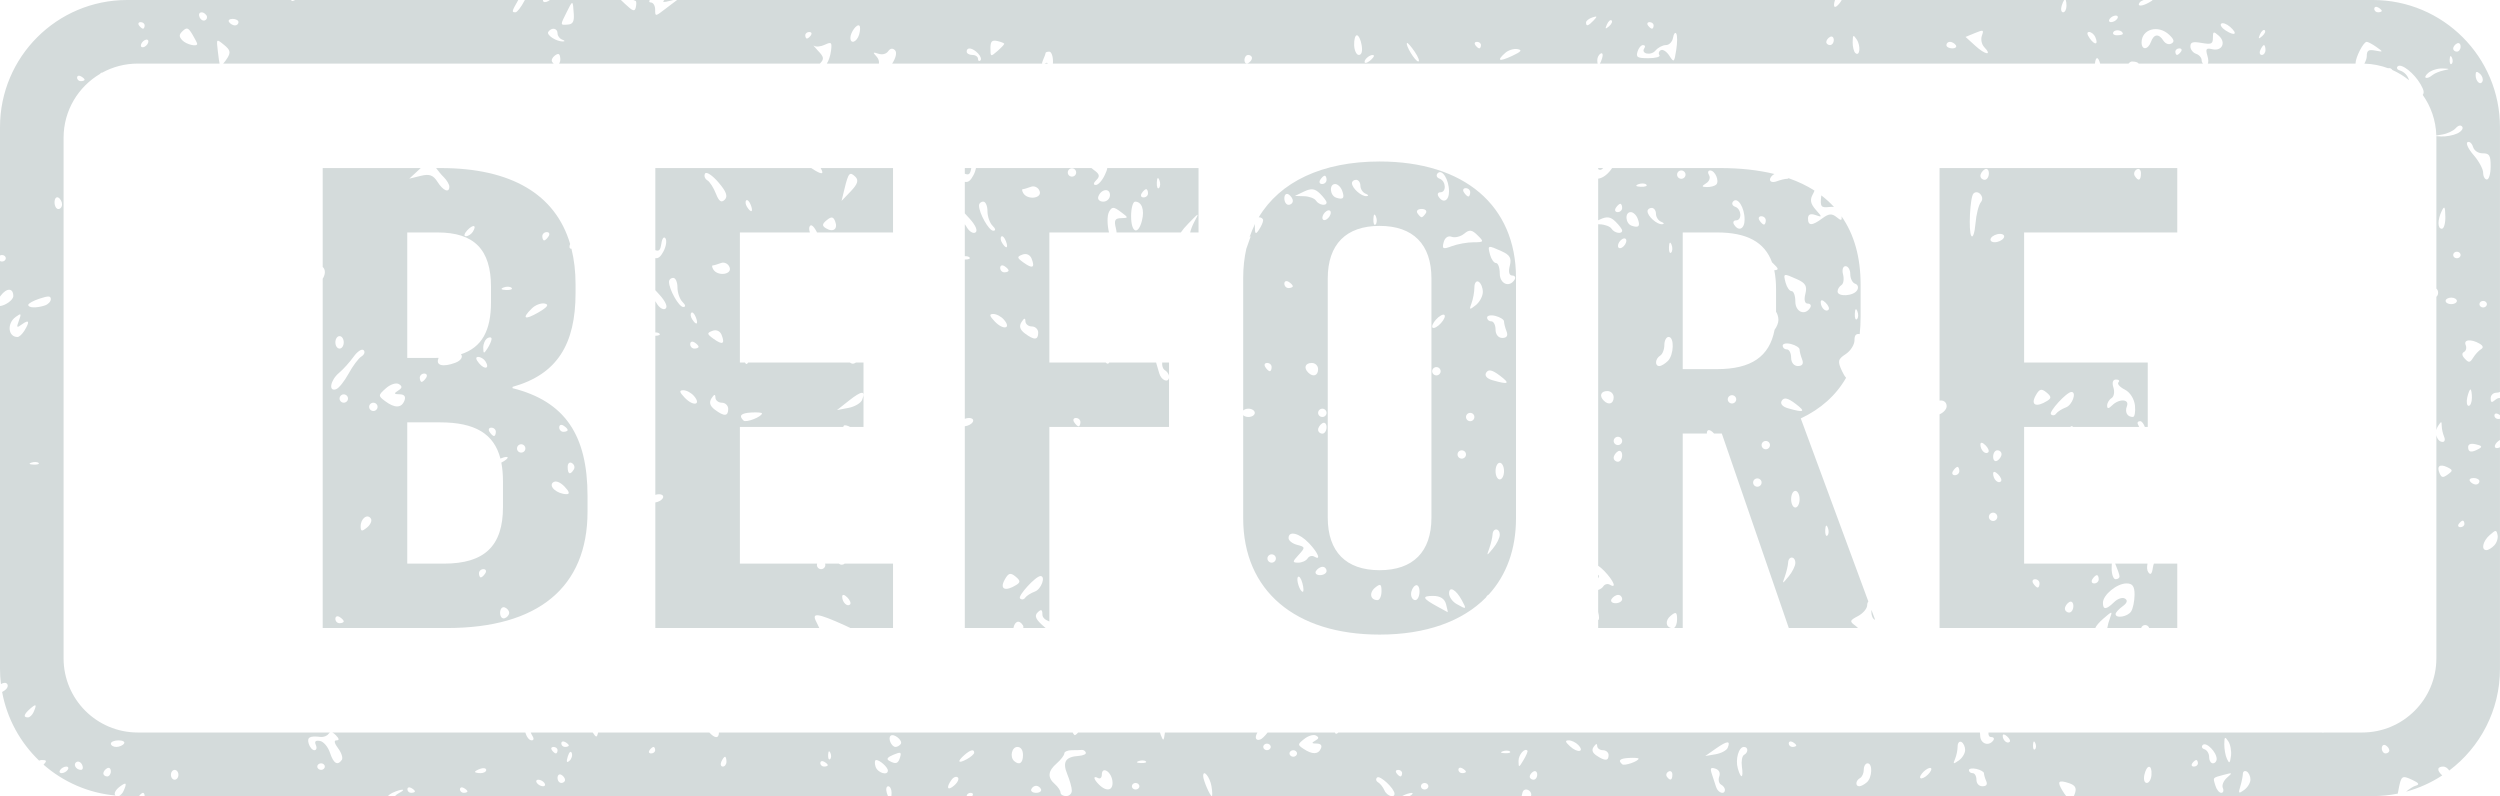 <?xml version="1.0" encoding="UTF-8" standalone="no"?><svg xmlns="http://www.w3.org/2000/svg" xmlns:xlink="http://www.w3.org/1999/xlink" fill="#000000" height="1033.4" preserveAspectRatio="xMidYMid meet" version="1" viewBox="0.0 0.0 3245.1 1033.4" width="3245.1" zoomAndPan="magnify"><defs><clipPath id="a"><path d="M 0 0 L 3245.059 0 L 3245.059 1033.352 L 0 1033.352 Z M 0 0"/></clipPath></defs><g><g id="change1_1"><path d="M 1356.23 82.422 C 1356.141 82.469 1356.078 82.488 1355.988 82.531 L 1359.93 82.531 C 1359.828 81.223 1358.602 81.18 1356.23 82.422" fill="#d4dbdb"/></g><g clip-path="url(#a)" id="change1_15"><path d="M 3169.621 296.934 C 3163.848 296.934 3163.848 285.352 3169.621 273.488 C 3173.004 266.723 3173.902 268.168 3174.141 280.977 C 3174.398 289.711 3172.309 296.934 3169.621 296.934 Z M 3014.676 950.82 L 2581.109 950.82 C 2580.773 954.574 2582.047 956.73 2584.695 956.73 C 2587.859 956.73 2589.074 958.656 2587.402 961.023 C 2581.449 969.473 2570.34 965.312 2570.34 954.652 C 2570.34 953.297 2570.242 952.012 2570.043 950.82 L 1737.316 950.82 C 1736.195 951.836 1735.098 952.508 1734.395 952.508 C 1733.758 952.508 1733.148 951.836 1732.746 950.82 L 1645.438 950.82 C 1641.656 955.676 1637.805 959.426 1635.598 960.039 C 1629.387 961.887 1628.688 956.664 1632.176 950.82 L 1512.156 950.82 C 1512.129 951.012 1512.078 951.191 1512.047 951.391 C 1510.547 962.203 1510.066 962.402 1506.738 954.148 C 1506.305 953.07 1505.977 951.953 1505.727 950.82 L 1399.477 950.82 C 1397.227 953.359 1395.426 954.734 1394.605 954.039 C 1393.676 953.223 1392.965 952.105 1392.426 950.82 L 933.195 950.82 C 933.102 959.637 927.164 957.902 920.75 950.82 L 776.375 950.82 C 776.363 950.871 776.363 950.926 776.352 950.973 C 774.801 957.496 773.945 957.797 769.402 950.82 L 688.949 950.82 C 689.336 951.969 689.832 953.059 690.457 954.039 C 693.34 958.395 693.164 961.023 690.133 961.023 C 686.691 961.023 683.418 956.145 681.902 950.82 L 431.32 950.82 C 432.699 951.336 434.254 952.508 436.062 954.434 C 440.422 959.008 440.648 961.023 436.688 961.023 C 433.133 961.023 434.008 964.766 438.992 971.484 C 443.277 977.242 445.434 983.879 443.68 986.395 C 438.117 994.273 432.906 991.078 428.297 977.023 C 425.766 969.406 419.977 962.555 415.367 961.789 C 409.504 960.805 407.926 962.336 409.98 967.043 C 411.656 970.785 410.781 973.785 408.074 973.785 C 405.445 973.785 402.113 969.953 400.707 965.246 C 398.254 957.016 402.035 954.848 416.246 956.578 C 419.977 957.016 424.562 955.266 426.391 952.637 C 427.023 951.754 427.699 951.16 428.426 950.82 L 178.816 950.82 C 125.641 950.82 82.531 907.711 82.531 854.531 L 82.531 178.82 C 82.531 143.484 101.578 112.609 129.957 95.859 C 130.559 94.758 131.535 94.184 132.699 94.281 C 146.395 86.793 162.109 82.535 178.816 82.535 L 285.027 82.535 C 284.445 80.547 283.934 76.082 282.695 65.98 C 280.789 50.133 280.867 50.133 290.715 58.164 C 298.879 64.82 299.656 67.863 295.223 75.152 C 293.352 78.207 291.293 80.922 289.695 82.535 L 718.734 82.535 C 718.047 81.965 717.367 81.246 716.715 80.34 C 715.289 78.262 716.891 74.52 720.301 72.023 C 725.035 68.629 726.715 69.527 727.266 75.766 C 727.527 78.828 726.855 81.129 725.672 82.535 L 1064.27 82.535 C 1064.457 82.316 1064.629 82.102 1064.848 81.875 C 1069.938 76.598 1069.379 73.688 1061.836 65.918 C 1056.859 60.664 1054.629 57.75 1056.926 59.48 C 1059.309 61.145 1065.5 60.531 1070.707 58.035 C 1079.207 54.074 1080.078 54.906 1078.727 65.652 C 1077.988 71.992 1075.566 79.281 1073.215 82.535 L 1140.855 82.535 C 1141.477 79.742 1140.27 75.926 1137.559 73.117 C 1132.648 67.953 1133.047 67.293 1140.117 69.723 C 1145.129 71.41 1150.27 70.164 1152.797 66.617 C 1155.496 62.805 1158.508 62.172 1161.52 64.953 C 1164.918 68.055 1162.438 75.895 1158.078 82.535 L 1352.688 82.535 C 1352.516 81.703 1352.875 80.238 1353.848 78.043 C 1355.676 73.949 1357.176 69.812 1357.176 68.828 C 1357.176 67.863 1359.309 67.031 1361.988 67.031 C 1364.695 67.031 1366.828 72.789 1366.828 79.84 C 1366.828 80.766 1366.777 81.66 1366.695 82.535 L 2073.848 82.535 C 2073.527 81.559 2073.328 80.059 2073.328 77.98 C 2073.328 74.586 2075.34 70.777 2077.789 69.441 C 2080.238 68.148 2081.055 70.863 2079.621 75.547 C 2078.625 78.863 2077.609 81.195 2076.695 82.535 L 2719.293 82.535 C 2720.469 72.848 2723.477 73.328 2726.082 82.535 L 2762.914 82.535 C 2764.328 80.879 2765.918 79.84 2767.414 79.84 C 2771.914 79.84 2774.84 80.824 2776.133 82.535 L 2859.609 82.535 C 2858.535 81.445 2857.816 79.891 2857.816 78.133 C 2857.816 74.867 2854.551 71.125 2850.492 69.812 C 2846.469 68.41 2843.203 64.121 2843.203 60.246 C 2843.203 54.688 2846.289 53.746 2857.816 55.738 C 2870.5 57.945 2872.43 57.117 2872.43 49.016 C 2872.43 40.629 2873.188 40.371 2879.934 46.258 C 2889.93 54.969 2884.434 66.75 2871.852 63.922 C 2863.531 61.977 2862.633 63.223 2865.441 72.855 C 2866.676 77.406 2866.797 80.727 2865.82 82.535 L 3057.578 82.535 C 3057.578 82.492 3057.578 82.461 3057.578 82.422 C 3057.578 74.234 3067.891 54.293 3072.09 54.293 C 3073.742 54.293 3079.457 57.332 3084.691 61.012 C 3093.891 67.516 3093.809 67.668 3083.16 65.652 C 3074.301 63.988 3072.148 65.434 3072.148 73.184 C 3072.148 75.684 3070.953 79.074 3069.043 82.605 C 3079.812 82.914 3090.145 84.969 3099.762 88.535 C 3102.152 88.066 3104.242 88.895 3105.375 90.848 C 3113.199 94.336 3120.488 98.824 3127.035 104.172 C 3125.504 98.375 3121.223 93.391 3114.914 91.418 C 3111.508 90.391 3110.375 87.961 3112.344 86.098 C 3117.043 81.785 3133.707 94.965 3142.027 109.438 C 3146.148 116.684 3147.043 120.012 3144.793 123.176 C 3155.406 138.145 3161.855 156.27 3162.434 175.875 C 3163.887 175.59 3166.254 175.215 3169.621 174.691 C 3176.348 173.73 3184.371 169.988 3187.477 166.527 C 3190.883 162.629 3194.207 161.887 3196.117 164.516 C 3197.77 166.879 3194.844 170.82 3189.629 173.246 C 3184.293 175.746 3174.938 177.473 3168.766 177.125 C 3165.879 176.98 3163.809 176.867 3162.473 176.75 C 3162.473 177.441 3162.512 178.125 3162.512 178.82 L 3162.512 374.578 C 3163.867 375.711 3164.781 377.676 3164.781 379.922 C 3164.781 382.184 3163.867 384.152 3162.512 385.285 L 3162.512 558.273 C 3162.891 556.434 3163.566 554.645 3164.625 553.059 C 3168.984 546.426 3169.383 546.426 3169.461 553.059 C 3169.539 556.957 3170.992 563.172 3172.566 566.852 L 3172.566 566.918 C 3174.219 570.594 3173.363 573.637 3170.656 573.637 C 3166.477 573.637 3163.488 569.723 3162.512 564.902 L 3162.512 854.531 C 3162.512 907.711 3119.41 950.82 3066.238 950.82 L 3016.148 950.82 C 3015.492 951.398 3015.012 951.418 3014.676 950.82 Z M 2913.023 1025.379 C 2905.695 1030.66 2905.137 1030.18 2908.066 1020.609 C 2909.816 1014.719 2911.25 1007.43 2911.352 1004.391 C 2911.41 1001.352 2913.641 1000.031 2916.266 1001.41 C 2918.934 1002.859 2921.184 1007.59 2921.184 1011.809 C 2921.184 1016.121 2917.422 1022.191 2913.023 1025.379 Z M 2895.883 981.336 C 2894.586 991.012 2893.711 991.648 2890.703 985.125 C 2888.656 980.836 2887.16 972.254 2887.223 965.926 C 2887.301 956.117 2888.039 955.613 2892.398 962.203 C 2895.164 966.363 2896.758 974.945 2895.883 981.336 Z M 2890.703 1009.512 C 2886.207 1013.41 2883.816 1019.43 2885.328 1022.82 C 2886.863 1026.301 2885.906 1029.129 2883.258 1029.129 C 2880.633 1029.129 2877.148 1024.898 2875.656 1019.711 C 2872.328 1008.738 2871.613 1009.801 2886.863 1005.66 C 2897.934 1002.66 2898.25 1002.941 2890.703 1009.512 Z M 2867.57 982.652 C 2867.57 978.141 2864.805 973.633 2861.48 972.582 C 2858.113 971.551 2857.18 968.992 2859.391 966.91 C 2863.93 962.688 2877.328 976.391 2877.328 985.191 C 2877.328 988.32 2875.078 990.816 2872.43 990.816 C 2869.781 990.816 2867.57 987.137 2867.57 982.652 Z M 2847.824 995.043 C 2844.957 995.043 2844 993.18 2845.594 990.816 C 2847.266 988.453 2849.633 986.523 2850.828 986.523 C 2851.965 986.523 2852.98 988.453 2852.98 990.816 C 2852.98 993.18 2850.57 995.043 2847.824 995.043 Z M 2792.715 1005.719 C 2792.359 1011.551 2789.59 1016.301 2786.605 1016.301 C 2783.5 1016.301 2782.145 1011.879 2783.5 1005.719 C 2786.605 991.844 2793.652 991.844 2792.715 1005.719 Z M 2641.473 972.582 C 2639.879 974.047 2638.688 971.551 2638.945 967.043 C 2639.184 962.074 2640.359 961.09 2641.852 964.48 C 2643.285 967.523 2643.145 971.203 2641.473 972.582 Z M 2608.543 963.035 C 2605.301 965.883 2599.605 960.891 2599.605 955.199 C 2599.605 952.508 2601.816 952.77 2605.301 955.836 C 2608.465 958.594 2609.977 961.855 2608.543 963.035 Z M 2573.266 1020.609 C 2568.77 1020.609 2565.484 1017.059 2565.484 1012.09 C 2565.484 1007.371 2563.273 1003.582 2560.566 1003.582 C 2557.859 1003.582 2555.727 1001.832 2555.727 999.684 C 2555.727 997.625 2560.129 996.859 2565.484 998.086 C 2570.82 999.332 2575.258 1001.832 2575.258 1003.691 C 2575.258 1005.57 2576.512 1010.148 2578.184 1013.891 C 2580.098 1018.27 2578.422 1020.609 2573.266 1020.609 Z M 2542.648 987.074 C 2535.363 992.195 2534.824 992 2537.75 985.125 C 2539.582 980.836 2541.074 973.566 2541.074 968.926 C 2541.074 964.285 2543.305 961.723 2545.992 963.102 C 2548.68 964.547 2550.832 969.273 2550.832 973.5 C 2550.832 977.793 2547.168 983.879 2542.648 987.074 Z M 2499.668 1007.871 C 2495.625 1010.781 2492.359 1011.258 2492.359 1008.898 C 2492.359 1006.559 2495.703 1002.238 2499.668 999.332 C 2503.789 996.355 2506.973 995.875 2506.973 998.305 C 2506.973 1000.602 2503.707 1004.891 2499.668 1007.871 Z M 2423.238 1015.469 C 2419.953 1018.332 2415.633 1020.609 2413.465 1020.609 C 2407.93 1020.609 2408.625 1013.121 2414.418 1009.949 C 2417.125 1008.48 2419.258 1003.621 2419.258 999.07 C 2419.258 994.496 2421.488 990.816 2424.176 990.816 C 2430.984 990.816 2430.266 1009.309 2423.238 1015.469 Z M 2326.723 969.559 C 2324.016 969.559 2321.863 967.457 2321.863 965.051 C 2321.863 962.555 2324.016 961.723 2326.723 963.102 C 2329.41 964.547 2331.641 966.648 2331.641 967.676 C 2331.641 968.641 2329.41 969.559 2326.723 969.559 Z M 2263.754 979.938 C 2261.305 981.336 2260.09 988.102 2261.047 995.105 C 2263.297 1010.41 2259.871 1011.941 2255.77 997.473 C 2252.324 985.691 2256.926 969.559 2263.652 969.559 C 2269.547 969.559 2269.605 976.828 2263.754 979.938 Z M 2242.492 970.938 C 2240.977 974.18 2233.91 977.922 2226.645 979.105 L 2213.504 981.336 L 2227.422 971.551 C 2242.25 961.242 2246.77 961.023 2242.492 970.938 Z M 2227.598 1021.641 C 2226.227 1017.57 2223.758 1009.949 2222.047 1004.668 C 2219.555 997.121 2220.531 995.652 2226.645 997.734 C 2231.461 999.332 2233.395 1003.23 2231.641 1008 C 2230.129 1012.16 2231.164 1016.871 2233.91 1018.379 C 2236.719 1019.871 2239.008 1022.891 2239.008 1025.102 C 2239.008 1032.102 2230.047 1029.41 2227.598 1021.641 Z M 2163.652 1008.129 C 2162.16 1005.922 2163.098 1002.941 2165.883 1001.48 C 2168.59 1000.031 2170.801 1001.832 2170.801 1005.441 C 2170.801 1012.93 2167.875 1014.02 2163.652 1008.129 Z M 2105.699 992.062 C 2099.828 987.008 2102.637 984.426 2114.738 983.812 C 2121.488 983.48 2126.941 983.879 2126.941 984.707 C 2126.941 988.168 2108.488 994.559 2105.699 992.062 Z M 2072.473 980.836 C 2066.918 977.09 2065.746 973.5 2068.75 969.273 C 2071.816 965.051 2073.172 964.766 2073.25 968.441 C 2073.328 971.355 2076.676 973.785 2080.637 973.785 C 2084.676 973.785 2088.023 976.676 2088.023 980.133 C 2088.023 987.902 2083.402 988.102 2072.473 980.836 Z M 2038.051 968.836 C 2031.641 962.949 2031.164 961.023 2036.223 961.023 C 2039.883 961.023 2045.52 963.715 2048.605 966.977 C 2057.324 976.129 2047.789 977.793 2038.051 968.836 Z M 1990.547 1012.09 C 1987.867 1012.09 1985.637 1010.281 1985.637 1008.07 C 1985.637 1005.832 1987.867 1002.859 1990.547 1001.41 C 1993.238 1000.031 1995.367 1001.832 1995.367 1005.441 C 1995.367 1009.121 1993.238 1012.09 1990.547 1012.09 Z M 1977.613 986.523 C 1971.457 996.77 1971.207 996.77 1971.125 987.84 C 1971.055 979.672 1979.145 970.324 1982.707 974.398 C 1983.426 975.23 1981.125 980.703 1977.613 986.523 Z M 1953.617 977.703 C 1947.895 977.508 1946.773 976.477 1950.656 975.164 C 1954.168 973.918 1958.344 974.047 1959.926 975.449 C 1961.605 976.895 1958.746 977.855 1953.617 977.703 Z M 1897.938 1003.582 C 1895.305 1003.582 1893.078 1001.539 1893.078 999.07 C 1893.078 996.574 1895.305 995.742 1897.938 997.188 C 1900.617 998.633 1902.844 1000.648 1902.844 1001.699 C 1902.844 1002.75 1900.617 1003.582 1897.938 1003.582 Z M 1849.227 1024.832 C 1846.527 1024.832 1844.398 1022.949 1844.398 1020.609 C 1844.398 1018.27 1846.527 1016.301 1849.227 1016.301 C 1851.938 1016.301 1854.066 1018.27 1854.066 1020.609 C 1854.066 1022.949 1851.938 1024.832 1849.227 1024.832 Z M 1817.836 1007.871 C 1816.656 1007.871 1814.328 1005.922 1812.676 1003.582 C 1811.016 1001.211 1811.965 999.332 1814.828 999.332 C 1817.656 999.332 1819.988 1001.211 1819.988 1003.582 C 1819.988 1005.922 1819.035 1007.871 1817.836 1007.871 Z M 1714.578 971.617 C 1711.168 979.453 1703.406 979.586 1692.156 972.098 C 1684.137 966.844 1684.207 966.078 1693.105 959.098 C 1698.234 954.98 1704.977 953.055 1708.164 954.719 C 1712.375 957.016 1712.117 958.723 1707.207 961.438 C 1702.047 964.352 1702.445 965.117 1709.035 965.18 C 1714.426 965.246 1716.406 967.523 1714.578 971.617 Z M 1678.746 982.277 C 1676.035 982.277 1673.836 980.352 1673.836 977.988 C 1673.836 975.711 1676.035 973.785 1678.746 973.785 C 1681.355 973.785 1683.586 975.711 1683.586 977.988 C 1683.586 980.352 1681.355 982.277 1678.746 982.277 Z M 1644.547 973.785 C 1641.938 973.785 1639.738 971.812 1639.738 969.559 C 1639.738 967.195 1641.938 965.246 1644.547 965.246 C 1647.246 965.246 1649.477 967.195 1649.477 969.559 C 1649.477 971.812 1647.246 973.785 1644.547 973.785 Z M 1480.957 990.465 C 1475.316 990.27 1474.137 989.219 1478.027 987.902 C 1481.508 986.656 1485.715 986.789 1487.367 988.254 C 1488.965 989.633 1486.086 990.684 1480.957 990.465 Z M 1474.066 1024.832 C 1471.355 1024.832 1469.207 1022.949 1469.207 1020.609 C 1469.207 1018.27 1471.355 1016.301 1474.066 1016.301 C 1476.746 1016.301 1478.977 1018.27 1478.977 1020.609 C 1478.977 1022.949 1476.746 1024.832 1474.066 1024.832 Z M 1426.559 1018.461 C 1419.238 1011.258 1418.535 1006.27 1425.355 1009.949 C 1427.988 1011.391 1430.215 1009.469 1430.215 1005.57 C 1430.215 994.211 1442.238 1001.148 1443.918 1013.469 C 1445.648 1026.082 1436.777 1028.582 1426.559 1018.461 Z M 1344.945 1029.129 C 1340.516 1029.129 1337.586 1027.051 1338.605 1024.551 C 1339.559 1022.012 1342.418 1019.98 1344.945 1019.98 C 1347.477 1019.98 1350.336 1022.012 1351.316 1024.551 C 1352.238 1027.051 1349.387 1029.129 1344.945 1029.129 Z M 1316.559 987.992 C 1310.367 982.652 1313.309 969.559 1320.598 969.559 C 1325.125 969.559 1327.887 973.566 1327.887 980.133 C 1327.887 990.465 1323.148 993.727 1316.559 987.992 Z M 1254.797 985.562 C 1243.445 991.734 1241.949 988.672 1252.016 979.871 C 1259.707 973.148 1264.547 972.031 1264.547 977.023 C 1264.547 978.754 1260.188 982.652 1254.797 985.562 Z M 1238.688 1019.488 C 1229.867 1027.199 1227.656 1022.559 1235.125 1012.23 C 1237.656 1008.738 1241.316 1007.371 1243.266 1009.121 C 1245.277 1010.852 1243.219 1015.551 1238.688 1019.488 Z M 1169.207 965.75 C 1167.699 967.809 1164.699 969.559 1162.469 969.559 C 1157.227 969.559 1152.238 958.395 1156.047 955.066 C 1160.188 951.391 1172.387 961.309 1169.207 965.75 Z M 1168.359 982.98 C 1165.797 991.449 1162.887 992.414 1154.066 987.488 C 1150.188 985.344 1151.988 982.848 1159.559 979.738 C 1169.207 975.711 1170.336 976.129 1168.359 982.98 Z M 1136.477 995.043 C 1135.027 990.398 1135.43 986.523 1137.336 986.523 C 1142.02 986.523 1152.496 995.938 1152.496 1000.16 C 1152.496 1007.43 1138.836 1003.082 1136.477 995.043 Z M 1077.477 985.41 C 1075.867 986.789 1074.699 984.312 1074.945 979.805 C 1075.168 974.879 1076.266 973.852 1077.848 977.242 C 1079.277 980.289 1079.129 983.965 1077.477 985.41 Z M 1069.707 995.043 C 1066.996 995.043 1064.797 993.027 1064.797 990.531 C 1064.797 988.059 1066.996 987.227 1069.707 988.672 C 1072.316 990.137 1074.516 992.129 1074.516 993.18 C 1074.516 994.211 1072.316 995.043 1069.707 995.043 Z M 938.289 995.043 C 935.656 995.043 934.805 992.195 936.285 988.672 C 937.91 985.125 940.043 982.277 941.07 982.277 C 942.098 982.277 942.973 985.125 942.973 988.672 C 942.973 992.195 940.82 995.043 938.289 995.043 Z M 845.254 977.988 C 842.398 977.988 841.473 976.129 843.125 973.785 C 844.73 971.422 847.086 969.559 848.262 969.559 C 849.465 969.559 850.418 971.422 850.418 973.785 C 850.418 976.129 848.035 977.988 845.254 977.988 Z M 739.145 987.555 C 735.508 990.684 734.883 989.02 737.012 981.949 C 738.766 976.215 740.973 974.246 742.172 977.441 C 743.375 980.508 742.023 985.082 739.145 987.555 Z M 728.617 965.051 C 728.617 962.555 730.75 961.723 733.453 963.102 C 736.137 964.547 738.363 966.648 738.363 967.676 C 738.363 968.641 736.137 969.559 733.453 969.559 C 730.75 969.559 728.617 967.457 728.617 965.051 Z M 728.617 1016.301 C 725.914 1016.301 723.707 1013.32 723.707 1009.73 C 723.707 1006.051 725.914 1004.262 728.617 1005.719 C 731.324 1007.172 733.453 1010.148 733.453 1012.379 C 733.453 1014.52 731.324 1016.301 728.617 1016.301 Z M 721.551 977.988 C 720.375 977.988 718.043 976.129 716.391 973.785 C 714.738 971.422 715.688 969.559 718.543 969.559 C 721.379 969.559 723.707 971.422 723.707 973.785 C 723.707 976.129 722.754 977.988 721.551 977.988 Z M 704.812 1020.609 C 702.109 1020.609 698.551 1018.66 696.871 1016.301 C 695.293 1014.02 696.094 1012.09 698.801 1012.09 C 701.484 1012.09 704.992 1014.02 706.645 1016.301 C 708.32 1018.66 707.52 1020.609 704.812 1020.609 Z M 623.859 1003.582 C 619.824 1003.582 616.543 1002.809 616.543 1001.91 C 616.543 1001 619.824 999.137 623.859 997.734 C 627.816 996.422 631.148 997.188 631.148 999.484 C 631.148 1001.699 627.816 1003.582 623.859 1003.582 Z M 601.883 1029.129 C 599.281 1029.129 597.047 1027.051 597.047 1024.621 C 597.047 1022.121 599.281 1021.309 601.883 1022.762 C 604.59 1024.16 606.797 1026.211 606.797 1027.238 C 606.797 1028.289 604.59 1029.129 601.883 1029.129 Z M 533.684 1029.129 C 531 1029.129 528.848 1027.051 528.848 1024.621 C 528.848 1022.121 531 1021.309 533.684 1022.762 C 536.387 1024.16 538.617 1026.211 538.617 1027.238 C 538.617 1028.289 536.387 1029.129 533.684 1029.129 Z M 416.793 999.332 C 414.113 999.332 411.859 997.406 411.859 995.043 C 411.859 992.676 414.113 990.816 416.793 990.816 C 419.398 990.816 421.629 992.676 421.629 995.043 C 421.629 997.406 419.398 999.332 416.793 999.332 Z M 226.695 1012.09 C 224.086 1012.09 221.859 1009.25 221.859 1005.719 C 221.859 1002.18 224.086 999.332 226.695 999.332 C 229.402 999.332 231.605 1002.18 231.605 1005.719 C 231.605 1009.25 229.402 1012.09 226.695 1012.09 Z M 160.973 965.246 C 159.293 967.609 154.781 969.559 150.898 969.559 C 147.066 969.559 143.91 967.609 143.91 965.246 C 143.91 962.906 148.445 961.023 153.906 961.023 C 159.469 961.023 162.625 962.906 160.973 965.246 Z M 139.074 1007.871 C 136.391 1007.871 134.16 1006.051 134.16 1003.84 C 134.16 1001.629 136.391 998.633 139.074 997.188 C 141.703 995.742 143.91 997.539 143.91 1001.211 C 143.91 1004.801 141.703 1007.871 139.074 1007.871 Z M 105.047 999.332 C 98.48 999.332 94.348 991.777 99.508 989.02 C 101.891 987.707 105.148 989.438 106.727 992.961 C 108.23 996.422 107.504 999.332 105.047 999.332 Z M 87.832 999.332 C 86.254 1001.629 82.695 1003.582 79.992 1003.582 C 77.309 1003.582 76.508 1001.629 78.188 999.332 C 79.766 996.969 83.324 995.043 86.027 995.043 C 88.711 995.043 89.512 996.969 87.832 999.332 Z M 70.793 262.629 C 70.793 257.793 73.023 254.988 75.73 256.457 C 78.414 257.898 80.543 261.863 80.543 265.277 C 80.543 268.648 78.414 271.344 75.73 271.344 C 73.023 271.344 70.793 267.426 70.793 262.629 Z M 58.266 396.492 C 47.469 400.086 36.695 399.754 36.695 395.793 C 36.695 393.91 43.285 390.258 51.375 387.629 C 62.953 383.797 65.961 383.953 65.961 388.371 C 65.961 391.438 62.453 395.094 58.266 396.492 Z M 43.609 603.078 C 37.945 602.883 36.793 601.855 40.652 600.543 C 44.234 599.293 48.445 599.426 50.023 600.867 C 51.602 602.273 48.77 603.301 43.609 603.078 Z M 43.535 924.441 C 41.855 928.184 38.598 931.227 36.219 931.227 C 29.805 931.227 30.906 927.223 39.148 919.934 C 47.09 913.016 48.121 914.043 43.535 924.441 Z M 22.738 437.453 C 10.359 437.453 8.781 419.766 20.355 411.383 C 27.574 406.191 27.973 406.672 24.566 416.086 C 21.059 425.586 21.559 426.066 28.676 420.883 C 37.895 414.227 39 417.27 31.707 429.199 C 28.926 433.707 24.891 437.453 22.738 437.453 Z M 104.898 98.992 C 107.602 100.438 109.809 102.43 109.809 103.48 C 109.809 104.512 107.602 105.344 104.898 105.344 C 102.266 105.344 100.062 103.352 100.062 100.852 C 100.062 98.336 102.266 97.527 104.898 98.992 Z M 182.598 28.723 C 185.477 28.723 187.758 30.672 187.758 33.012 C 187.758 35.375 186.805 37.238 185.629 37.238 C 184.426 37.238 182.145 35.375 180.465 33.012 C 178.812 30.672 179.762 28.723 182.598 28.723 Z M 192.617 53.809 C 192.617 56.152 190.461 59.195 187.758 60.664 C 185.074 62.109 182.844 61.34 182.844 59.086 C 182.844 56.723 185.074 53.59 187.758 52.145 C 190.461 50.68 192.617 51.445 192.617 53.809 Z M 237.168 40.215 C 242.578 35.16 244.457 35.859 249.797 44.793 C 253.203 50.551 255.984 56.023 255.984 56.918 C 255.984 61.145 241.926 57.816 236.691 52.344 C 232.105 47.484 232.18 44.855 237.168 40.215 Z M 267.961 19.898 C 269.465 22.156 268.738 24.98 266.281 26.293 C 263.902 27.605 260.645 25.812 259.066 22.332 C 256.062 15.434 263.352 13.465 267.961 19.898 Z M 301.965 24.5 C 306.172 24.5 309.578 26.445 309.578 28.723 C 309.578 31.066 307.527 33.012 304.996 33.012 C 302.438 33.012 299.031 31.066 297.379 28.723 C 295.699 26.445 297.754 24.5 301.965 24.5 Z M 711.73 41.27 C 716.016 35.16 723.707 36.473 723.707 43.281 C 723.707 46.586 726.465 50.266 729.824 51.445 C 733.152 52.629 733.68 53.746 731 53.809 C 722.328 54.227 708.773 45.34 711.73 41.27 Z M 735.734 15.434 C 743.527 -0.371 743.602 -0.305 744.805 18.324 C 745.434 28.043 743.426 31.504 737.086 31.898 C 726.863 32.598 726.863 33.168 735.734 15.434 Z M 1050.418 41.527 C 1053.27 41.527 1054.219 43.41 1052.648 45.777 C 1050.988 48.117 1048.609 50.066 1047.406 50.066 C 1046.277 50.066 1045.277 48.117 1045.277 45.777 C 1045.277 43.41 1047.66 41.527 1050.418 41.527 Z M 1115.457 33.277 C 1116.887 34.547 1116.707 39.734 1115.207 44.855 C 1112.176 54.84 1103.738 57.883 1103.859 48.949 C 1103.938 41.812 1112.348 30.582 1115.457 33.277 Z M 1269.527 69.332 C 1272.938 72.855 1274.285 77.016 1272.535 78.523 C 1270.805 79.992 1269.457 79.027 1269.457 76.25 C 1269.457 73.559 1266.148 71.324 1262.086 71.324 C 1258.105 71.324 1254.797 69.395 1254.797 67.031 C 1254.797 60.727 1262.488 61.91 1269.527 69.332 Z M 1294.605 53.242 C 1299.516 54.355 1303.559 56.023 1303.559 56.918 C 1303.559 57.816 1299.516 62.062 1294.605 66.355 C 1285.938 73.883 1285.617 73.84 1285.617 62.676 C 1285.617 53.656 1287.516 51.664 1294.605 53.242 Z M 1620.219 71.324 C 1622.918 71.324 1625.125 73.117 1625.125 75.352 C 1625.125 77.496 1622.918 80.473 1620.219 81.941 C 1617.504 83.387 1615.379 81.59 1615.379 77.98 C 1615.379 74.32 1617.504 71.324 1620.219 71.324 Z M 1761.273 45.777 C 1763.508 45.777 1766.297 51.512 1767.469 58.516 C 1768.828 66.551 1767.469 71.324 1763.836 71.324 C 1760.727 71.324 1757.945 65.586 1757.727 58.516 C 1757.496 51.512 1759.074 45.777 1761.273 45.777 Z M 1783.258 71.957 C 1784.207 72.789 1781.828 75.898 1778.098 78.965 C 1774.387 81.941 1771.273 82.555 1771.273 80.277 C 1771.273 75.832 1780.547 69.441 1783.258 71.957 Z M 1826.406 55.801 C 1827.176 55.125 1831.637 60.246 1836.375 67.188 C 1841.086 74.168 1843.117 79.793 1840.984 79.793 C 1836.945 79.793 1823.777 58.035 1826.406 55.801 Z M 1917.125 54.293 C 1919.984 54.293 1922.367 56.219 1922.367 58.516 C 1922.367 60.859 1921.316 62.805 1920.137 62.805 C 1919.035 62.805 1916.625 60.859 1914.977 58.516 C 1913.398 56.219 1914.348 54.293 1917.125 54.293 Z M 1953.984 68.562 C 1958.047 65.02 1965.168 62.875 1969.875 63.77 C 1976.363 64.953 1974.605 67.121 1962.488 72.727 C 1945.598 80.539 1942.188 78.965 1953.984 68.562 Z M 2066.762 22.703 C 2073.43 20.469 2073.75 21.105 2068.594 26.512 C 2061.523 33.934 2058.738 34.68 2058.738 29.207 C 2058.738 27.125 2062.301 24.215 2066.762 22.703 Z M 2085.852 31.766 C 2087.684 27.539 2090.391 25.176 2091.906 26.512 C 2093.418 27.824 2091.906 31.285 2088.559 34.129 C 2083.723 38.289 2083.184 37.785 2085.852 31.766 Z M 2125.551 67.031 C 2126.941 62.391 2130.129 58.516 2132.656 58.516 C 2135.203 58.516 2136 60.312 2134.488 62.523 C 2129.332 69.812 2142.988 72.727 2148.922 65.586 C 2152.188 61.691 2158.297 58.516 2162.48 58.516 C 2166.68 58.516 2170.801 54.227 2171.676 48.949 C 2172.555 43.676 2174.465 41.332 2175.879 43.609 C 2177.391 45.973 2177.312 55.52 2175.797 64.953 C 2173.172 81.305 2172.871 81.59 2166.84 72.242 C 2163.355 66.902 2158.438 63.703 2155.91 65.082 C 2153.281 66.484 2152.406 69.441 2154.02 71.609 C 2155.492 73.754 2149.18 75.547 2139.883 75.547 C 2125.371 75.547 2123.398 74.391 2125.551 67.031 Z M 2141.297 28.723 C 2144.164 28.723 2146.473 30.672 2146.473 33.012 C 2146.473 35.375 2145.516 37.238 2144.324 37.238 C 2143.129 37.238 2140.84 35.375 2139.148 33.012 C 2137.496 30.672 2138.449 28.723 2141.297 28.723 Z M 2375.398 47.922 C 2378.105 46.457 2380.316 48.25 2380.316 51.93 C 2380.316 55.52 2378.105 58.516 2375.398 58.516 C 2372.77 58.516 2370.582 56.723 2370.582 54.578 C 2370.582 52.344 2372.77 49.367 2375.398 47.922 Z M 2410.059 51.227 C 2415.633 59.547 2414.199 74.035 2408.309 68.828 C 2406.355 67.121 2404.742 60.664 2404.824 54.641 C 2405.004 45.012 2405.621 44.594 2410.059 51.227 Z M 2531.082 54.293 C 2533.609 54.293 2537.016 56.219 2538.688 58.516 C 2540.359 60.859 2538.289 62.805 2534.109 62.805 C 2529.906 62.805 2526.504 60.859 2526.504 58.516 C 2526.504 56.219 2528.555 54.293 2531.082 54.293 Z M 2563.531 42.906 C 2574.562 38.355 2575.336 38.617 2572.551 46.324 C 2570.898 50.898 2572.23 57.551 2575.496 61.012 C 2586.527 72.57 2577.09 71.41 2564.148 59.547 L 2551.367 47.922 Z M 2711.73 41.527 C 2714.496 41.527 2718.16 44.441 2719.754 48.051 C 2724.113 58.102 2719.355 59.262 2712.605 49.848 C 2708.883 44.594 2708.543 41.527 2711.73 41.527 Z M 2738.445 24.5 C 2740.117 22.156 2743.602 20.184 2746.309 20.184 C 2748.996 20.184 2749.875 22.156 2748.203 24.5 C 2746.527 26.84 2742.984 28.723 2740.277 28.723 C 2737.59 28.723 2736.793 26.84 2738.445 24.5 Z M 2755.508 43.895 C 2755.508 44.945 2752.102 45.777 2747.902 45.777 C 2743.703 45.777 2741.711 43.828 2743.383 41.461 C 2746.133 37.523 2755.508 39.383 2755.508 43.895 Z M 2815.91 45.34 C 2822.141 51.312 2822.836 54.293 2818.477 56.57 C 2815.152 58.363 2810.793 56.785 2808.164 52.758 C 2802.234 43.348 2795.801 43.961 2792.059 54.293 C 2788.176 64.887 2779.855 65.434 2779.855 55.125 C 2779.855 37.59 2801.734 31.633 2815.91 45.34 Z M 2828.871 62.805 C 2831.715 62.805 2832.691 64.754 2831 67.031 C 2829.348 69.395 2827.039 71.324 2825.863 71.324 C 2824.668 71.324 2823.715 69.395 2823.715 67.031 C 2823.715 64.754 2826.004 62.805 2828.871 62.805 Z M 2883.199 30.734 C 2885.031 29.074 2890.266 30.934 2894.668 34.809 C 2905.238 44.023 2901.258 47.418 2889.133 39.668 C 2883.977 36.406 2881.289 32.336 2883.199 30.734 Z M 2940.676 64.953 C 2940.676 68.41 2938.504 71.324 2935.938 71.324 C 2933.309 71.324 2932.434 68.41 2934.027 64.953 C 2935.52 61.406 2937.668 58.516 2938.684 58.516 C 2939.801 58.516 2940.676 61.406 2940.676 64.953 Z M 2933.609 44.508 C 2935.438 40.371 2938.207 37.938 2939.719 39.254 C 2941.23 40.566 2939.719 44.023 2936.375 46.934 C 2931.578 51.094 2931 50.613 2933.609 44.508 Z M 3086.82 9.59 C 3089.527 11.035 3091.66 13.07 3091.66 14.098 C 3091.66 15.148 3089.527 15.98 3086.82 15.98 C 3084.113 15.98 3081.906 13.969 3081.906 11.473 C 3081.906 8.977 3084.113 8.125 3086.82 9.59 Z M 3151.844 94.746 C 3155.902 91.223 3164.324 88.594 3170.477 88.859 C 3180.492 89.273 3180.629 89.559 3172.07 91.352 C 3166.695 92.535 3160.262 95.164 3157.734 97.242 C 3149.711 103.898 3144.156 101.465 3151.844 94.746 Z M 3179.754 77.367 C 3180.012 72.375 3181.129 71.41 3182.719 74.781 C 3184.133 77.848 3183.953 81.504 3182.32 82.902 C 3180.73 84.348 3179.555 81.875 3179.754 77.367 Z M 3189.129 56.438 C 3191.84 54.969 3193.969 56.785 3193.969 60.465 C 3193.969 64.055 3191.84 67.031 3189.129 67.031 C 3186.422 67.031 3184.293 65.238 3184.293 63.09 C 3184.293 60.859 3186.422 57.883 3189.129 56.438 Z M 3198.406 456.824 C 3201.094 455.383 3202.051 451.375 3200.559 447.895 C 3197.453 440.758 3207.367 439.664 3218.395 445.945 C 3223.293 448.855 3223.949 451.223 3220.367 453.367 C 3217.441 455.117 3212.941 460.023 3210.293 464.246 C 3206.094 470.965 3204.699 471.188 3199.523 465.691 C 3195.621 461.684 3195.242 458.488 3198.406 456.824 Z M 3202.926 184.543 C 3205.457 183.23 3208.641 185.922 3210.055 190.586 C 3211.586 195.645 3216.742 199.012 3222.754 199.012 C 3231.395 199.012 3232.969 201.598 3232.969 216.066 C 3232.969 225.414 3230.777 233.031 3228.07 233.031 C 3225.465 233.031 3223.234 229.094 3223.234 224.234 C 3223.234 219.457 3217.68 209.086 3210.812 201.246 C 3203.961 193.41 3200.477 185.922 3202.926 184.543 Z M 3218.934 95.645 C 3221.879 98.227 3223.492 102.582 3222.457 105.277 C 3220.066 111.582 3213.457 105.91 3213.457 97.461 C 3213.457 92.602 3214.91 92.184 3218.934 95.645 Z M 3223.234 399.121 C 3220.527 399.121 3218.395 397.172 3218.395 394.809 C 3218.395 392.465 3220.527 390.605 3223.234 390.605 C 3225.941 390.605 3228.07 392.465 3228.07 394.809 C 3228.07 397.172 3225.941 399.121 3223.234 399.121 Z M 3241.945 694.41 C 3242.824 698.418 3240.934 704.523 3237.668 707.938 C 3234.441 711.309 3229.902 714.09 3227.516 714.09 C 3220.207 714.09 3222.754 702.312 3231.793 694.496 C 3239.797 687.473 3240.375 687.473 3241.945 694.41 Z M 3217.539 582.656 C 3208.082 587.934 3203.723 587.23 3203.723 580.445 C 3203.723 576.438 3207.148 575.168 3213.875 576.77 C 3221.66 578.496 3222.535 579.965 3217.539 582.656 Z M 3213.777 628.934 C 3211.25 628.934 3207.844 627.074 3206.191 624.707 C 3204.52 622.344 3206.59 620.484 3210.812 620.484 C 3214.91 620.484 3218.395 622.344 3218.395 624.707 C 3218.395 627.074 3216.344 628.934 3213.777 628.934 Z M 3202.527 516.148 C 3203.824 510.328 3205.715 505.531 3206.73 505.531 C 3207.766 505.531 3208.641 510.328 3208.641 516.148 C 3208.641 522.039 3206.73 526.812 3204.441 526.812 C 3202.129 526.812 3201.273 522.039 3202.527 516.148 Z M 3193.75 684.297 C 3190.883 684.297 3189.926 682.348 3191.578 680.07 C 3193.27 677.707 3195.582 675.781 3196.734 675.781 C 3197.949 675.781 3198.906 677.707 3198.906 680.07 C 3198.906 682.348 3196.578 684.297 3193.75 684.297 Z M 3184.293 331.016 C 3184.293 328.652 3186.422 326.703 3189.129 326.703 C 3191.84 326.703 3193.969 328.652 3193.969 331.016 C 3193.969 333.293 3191.84 335.242 3189.129 335.242 C 3186.422 335.242 3184.293 333.293 3184.293 331.016 Z M 3181.824 394.809 C 3177.801 394.809 3174.52 392.949 3174.52 390.605 C 3174.52 388.242 3177.801 386.312 3181.824 386.312 C 3185.785 386.312 3189.129 388.242 3189.129 390.605 C 3189.129 392.949 3185.785 394.809 3181.824 394.809 Z M 3177.324 615.91 C 3171.055 620.484 3169.242 620.199 3166.695 614.375 C 3162.574 605.027 3167.012 601.699 3176.926 606.562 C 3184.035 610.086 3184.133 611.004 3177.324 615.91 Z M 3096.598 977.988 C 3093.891 977.988 3091.66 975.012 3091.66 971.422 C 3091.66 967.742 3093.891 965.926 3096.598 967.395 C 3099.203 968.836 3101.434 971.812 3101.434 974.047 C 3101.434 976.215 3099.203 977.988 3096.598 977.988 Z M 3112.363 1030.16 C 3112.645 1028.738 3112.961 1027.09 3113.34 1025.191 C 3116.883 1006.602 3117.777 1006.051 3131.477 1012.441 C 3139.977 1016.449 3140.992 1018.332 3135.676 1019.871 C 3132.672 1020.719 3127.594 1023.91 3123.133 1027.621 C 3140.035 1023.051 3155.844 1015.871 3170.137 1006.531 C 3162.832 999.957 3163.371 995.043 3171.551 995.043 C 3174.238 995.043 3177.246 997.184 3179.215 1000.199 C 3219.191 970.074 3245.055 922.203 3245.055 868.289 L 3245.055 580.492 C 3244.375 580.84 3243.719 581.145 3243.062 581.344 C 3239.418 582.371 3237.586 580.793 3238.762 577.598 C 3239.719 575.195 3242.285 572.633 3245.055 571.137 L 3245.055 543.621 C 3244.355 543.77 3243.598 543.863 3242.742 543.863 C 3240.035 543.863 3237.828 541.762 3237.828 539.355 C 3237.828 536.859 3240.035 536.027 3242.742 537.406 C 3243.598 537.859 3244.355 538.375 3245.055 538.898 L 3245.055 516.531 C 3242.941 516.5 3240.852 517.387 3238.723 519.262 C 3234.344 523.07 3232.969 522.586 3232.969 517.047 C 3232.969 513.02 3236.234 509.781 3240.293 509.781 C 3242.125 509.781 3243.777 509.379 3245.055 508.75 L 3245.055 165.066 C 3245.055 73.902 3171.152 0 3079.992 0 L 2794.129 0 C 2793.91 0.625 2792.379 1.621 2789.59 3.219 C 2780.074 8.559 2773.566 8.559 2777.387 3.219 C 2778.324 1.91 2780.293 0.773 2782.621 0 L 2681.43 0 C 2682.008 1.461 2682.383 4.254 2682.383 7.445 C 2682.383 12.152 2680.414 15.98 2678.004 15.98 C 2675.555 15.98 2674.699 12.152 2676.133 7.445 C 2677.109 4.254 2678.344 1.461 2679.359 0 L 2390.59 0 C 2389.871 1.402 2388.977 2.805 2387.941 4.117 C 2381.312 12.352 2378.902 9.504 2381.91 0 L 878.859 0 C 876.512 1.691 870.285 6.414 863.82 11.406 C 850.418 21.719 850.418 21.719 850.418 12.438 C 850.418 7.379 847.883 3.219 844.805 3.219 C 842.691 3.219 842.254 2.016 843.375 0 L 822.152 0 C 823.785 0.566 824.922 1.023 825.285 1.293 C 826.164 1.973 826.164 5.715 825.285 9.59 C 823.934 15.477 821.477 14.668 811.402 5.145 L 805.965 0 L 713.844 0 C 712.457 1.078 710.91 1.949 709.426 2.387 C 706.324 3.336 704.562 2.316 704.82 0 L 681.238 0 C 681.055 0.367 680.906 0.695 680.711 1.074 C 676.426 9.262 671.191 15.98 669.133 15.98 C 663.941 15.98 664.133 14.996 672.73 0 L 383.078 0 C 379.828 1.898 378.102 1.727 378.105 0 L 165.062 0 C 73.902 0 0 73.902 0 165.066 L 0 331.672 C 0.746 331.262 1.629 331.016 2.594 331.016 C 5.297 331.016 7.504 332.879 7.504 335.242 C 7.504 337.605 5.297 339.469 2.594 339.469 C 1.629 339.469 0.746 339.223 0 338.812 L 0 385.074 C 0.305 384.629 0.605 384.18 0.938 383.73 C 8.781 373.332 17.273 373.617 17.273 384.277 C 17.273 389.598 6.547 396.719 0 397.238 L 0 868.289 C 0 874.945 0.441 881.496 1.207 887.945 C 4.707 885.84 7.906 885.781 9.406 887.93 C 10.984 890.141 9.508 893.75 6.25 896.027 C 5.215 896.719 4.012 897.484 2.762 898.25 C 9.129 932.941 26.324 963.824 50.738 987.285 C 51.836 986.816 53.066 986.523 54.383 986.523 C 60.637 986.523 61.133 987.68 56.539 992.602 C 82.043 1014.891 114.445 1029.449 150.141 1032.648 C 147.219 1030.762 149.512 1025.371 156.137 1020.609 C 164.055 1014.852 165.004 1016.23 160.422 1026.629 C 159.152 1029.582 156.742 1032.102 154.605 1032.988 C 158.066 1033.199 161.547 1033.352 165.062 1033.352 L 180.465 1033.352 C 182.145 1030.988 184.426 1029.129 185.629 1029.129 C 186.805 1029.129 187.758 1030.988 187.758 1033.352 L 503.48 1033.352 C 504.965 1031.75 506.82 1030.309 509.027 1029.281 C 521.152 1023.59 529.094 1023.719 517.82 1029.48 C 515.895 1030.441 514.129 1031.832 512.699 1033.352 L 1152.605 1033.352 C 1152.066 1032.102 1151.539 1030.672 1151.066 1029.129 C 1149.707 1024.422 1150.488 1020.609 1152.949 1020.609 C 1155.328 1020.609 1157.328 1024.422 1157.328 1029.129 C 1157.328 1030.672 1157.238 1032.102 1157.078 1033.352 L 1254.797 1033.352 C 1254.797 1030.988 1257.148 1029.129 1259.938 1029.129 C 1262.789 1029.129 1263.738 1030.988 1262.086 1033.352 L 1383.887 1033.352 C 1379.93 1033.352 1376.598 1031.359 1376.598 1028.781 C 1376.598 1026.301 1373.336 1021.352 1369.309 1017.832 C 1359.375 1009.18 1360.086 1000.93 1371.758 990.816 C 1377.066 986.109 1381.508 980.352 1381.508 977.988 C 1381.508 975.711 1385.867 973.785 1391.277 973.785 C 1396.566 973.785 1402.609 973.633 1404.508 973.414 C 1406.508 973.281 1408.719 974.812 1409.418 976.828 C 1410.215 978.82 1406.086 980.77 1400.297 981.184 C 1383.008 982.277 1378.797 989.02 1385.387 1004.961 C 1388.566 1012.711 1391.277 1022.27 1391.277 1026.211 C 1391.277 1030.18 1387.945 1033.352 1383.887 1033.352 L 1572.957 1033.352 C 1570.656 1033.352 1561.758 1012.641 1561.758 1007.301 C 1561.758 997.801 1570.574 1008.641 1572.535 1020.539 C 1573.738 1027.621 1573.906 1033.352 1572.957 1033.352 L 1805.527 1033.352 C 1802.465 1032.629 1798.727 1029.871 1797.055 1025.93 C 1795.305 1021.859 1791.574 1017.148 1788.816 1015.469 C 1786.035 1013.891 1785.484 1011.039 1787.617 1009.18 C 1791.273 1005.988 1809.914 1023.391 1810.137 1030.18 C 1810.207 1031.961 1809.426 1032.961 1808.238 1033.352 L 1819.988 1033.352 C 1824.027 1031.07 1829.504 1029.281 1832.184 1029.281 C 1834.867 1029.281 1833.766 1031.07 1829.734 1033.352 L 1975.145 1033.352 C 1975.816 1029.68 1976.656 1026.98 1977.613 1026.148 C 1982.344 1022.012 1989.465 1028.359 1987.258 1033.352 L 2682.027 1033.352 C 2680.672 1031.738 2679.18 1029.629 2677.547 1026.98 C 2669.703 1014.238 2671.594 1011.879 2685.73 1016.582 C 2693.312 1019.102 2695.582 1022.559 2693.652 1028.84 C 2693.094 1030.648 2692.539 1032.129 2691.922 1033.352 L 3079.992 1033.352 C 3091.082 1033.352 3101.891 1032.238 3112.363 1030.16" fill="#d4dbdb"/></g><g id="change1_2"><path d="M 869.938 1.012 C 871.438 0.609 872.801 0.281 874.031 0 L 862.312 0 C 859.285 3.129 861.195 3.238 869.938 1.012" fill="#d4dbdb"/></g><g id="change1_3"><path d="M 717.66 626.352 C 720.961 623.438 726.855 625.465 732.746 631.547 C 739.008 638.047 739.992 641.461 735.426 641.461 C 723.301 641.297 711.883 631.547 717.66 626.352 Z M 676.523 587.496 C 673.477 587.496 671.082 585.105 671.082 582.137 C 671.082 579.164 673.477 576.664 676.523 576.664 C 679.566 576.664 681.965 579.164 681.965 582.137 C 681.965 585.105 679.566 587.496 676.523 587.496 Z M 731.336 552.414 C 734.355 554.25 736.863 556.805 736.863 558.137 C 736.863 559.469 734.355 560.527 731.336 560.527 C 728.379 560.527 725.867 557.941 725.867 554.805 C 725.867 551.637 728.379 550.582 731.336 552.414 Z M 742.391 601.105 C 745.52 602.969 746.594 606.742 744.785 609.465 C 740.164 617.02 736.863 615.633 736.863 606.133 C 736.863 601.469 739.344 599.188 742.391 601.105 Z M 656.898 376.434 C 650.496 376.152 649.227 374.934 653.598 373.184 C 657.52 371.598 662.254 371.848 664.031 373.629 C 665.922 375.379 662.707 376.711 656.898 376.434 Z M 655.035 802.504 C 651.711 803.559 649.145 800.418 649.145 795.477 C 649.145 790.477 651.711 787.309 655.035 788.363 C 658.223 789.504 660.93 792.672 660.93 795.477 C 660.93 798.309 658.223 801.477 655.035 802.504 Z M 576.258 731.613 L 528.633 731.613 L 528.633 548.234 L 571.082 548.234 C 616.77 548.234 641.23 563.074 649.555 595.238 C 652.598 593.961 655.539 593.133 657.348 593.133 C 660.367 593.133 659.125 595.41 654.586 598.301 C 653.398 599.078 652.078 599.812 650.734 600.48 C 652.168 607.832 652.879 615.984 652.879 624.996 L 652.879 658.262 C 652.879 708.582 629.062 731.613 576.258 731.613 Z M 629.941 744.148 C 628.082 747.117 625.484 749.508 624.133 749.508 C 622.809 749.508 621.734 747.117 621.734 744.148 C 621.734 741.176 624.328 738.785 627.547 738.785 C 630.645 738.785 631.832 741.176 629.941 744.148 Z M 524.992 519.973 C 521.156 529.918 512.418 530.086 499.758 520.586 C 490.734 513.918 490.816 512.945 500.828 504.086 C 506.609 498.863 514.191 496.422 517.773 498.531 C 522.512 501.449 522.23 503.613 516.703 507.059 C 510.895 510.754 511.344 511.727 518.762 511.809 C 524.824 511.891 527.051 514.781 524.992 519.973 Z M 484.672 533.5 C 481.625 533.5 479.145 531.055 479.145 528.059 C 479.145 525.168 481.625 522.723 484.672 522.723 C 487.602 522.723 490.113 525.168 490.113 528.059 C 490.113 531.055 487.602 533.5 484.672 533.5 Z M 476.352 684.82 C 469.641 690.262 468.148 689.93 468.148 683.07 C 468.148 672.961 477.086 666.348 481.457 673.211 C 483.148 675.93 480.836 681.125 476.352 684.82 Z M 452.441 485.09 C 447 495.004 439.668 504.172 436.117 505.281 C 426.105 508.641 428.785 493.613 439.867 484.199 C 445.477 479.535 454.051 469.949 458.957 463.09 C 463.891 456.176 469.754 452.285 471.984 454.508 C 474.211 456.676 472.969 460.367 469.219 462.676 C 465.387 464.953 457.883 475.062 452.441 485.09 Z M 446.184 522.723 C 443.25 522.723 440.77 520.223 440.77 517.363 C 440.77 514.363 443.25 511.891 446.184 511.891 C 449.227 511.891 451.738 514.363 451.738 517.363 C 451.738 520.223 449.227 522.723 446.184 522.723 Z M 440.77 808.945 C 437.723 808.945 435.328 806.391 435.328 803.223 C 435.328 800.141 437.723 799.004 440.77 800.836 C 443.785 802.695 446.184 805.254 446.184 806.559 C 446.184 807.891 443.785 808.945 440.77 808.945 Z M 440.77 436.289 C 443.785 436.289 446.184 439.898 446.184 444.371 C 446.184 448.871 443.785 452.48 440.77 452.48 C 437.723 452.48 435.328 448.871 435.328 444.371 C 435.328 439.898 437.723 436.289 440.77 436.289 Z M 553.219 490.254 C 551.328 493.254 548.648 495.727 547.297 495.727 C 546.055 495.727 544.898 493.254 544.898 490.254 C 544.898 487.367 547.578 484.895 550.68 484.895 C 553.922 484.895 554.992 487.367 553.219 490.254 Z M 528.633 301.738 L 567.977 301.738 C 615.605 301.738 637.348 323.914 637.348 372.531 L 637.348 392.148 C 637.348 429.172 625.559 450.941 598.309 459.871 C 601.238 462.703 598.77 467.938 591.145 470.84 C 575.156 476.812 565.512 474.535 568.98 465.562 C 569.109 465.234 569.234 464.863 569.359 464.512 C 567.223 464.594 565.051 464.648 562.801 464.648 L 528.633 464.648 Z M 606.398 299.051 C 614.266 290.719 619.312 291.941 613.699 300.91 C 611.727 304.078 607.637 306.633 604.703 306.633 C 601.742 306.633 602.562 303.301 606.398 299.051 Z M 621.82 471.535 C 617.449 466.367 617.113 463.285 620.664 463.285 C 623.879 463.285 628.164 465.922 630.141 469.09 C 636.031 478.477 629.32 480.422 621.82 471.535 Z M 638.09 439.98 C 637.977 442.426 635.551 448.062 632.621 452.48 C 628.082 459.508 627.375 459.312 627.262 451.508 C 627.18 446.398 629.66 440.871 632.621 439.012 C 635.664 437.176 638.148 437.621 638.09 439.98 Z M 643.617 560.527 C 643.617 563.496 642.547 565.969 641.191 565.969 C 639.867 565.969 637.246 563.496 635.383 560.527 C 633.523 557.527 634.594 555.137 637.809 555.137 C 640.992 555.137 643.617 557.527 643.617 560.527 Z M 690.281 400.43 C 694.738 395.93 702.324 393.043 707.059 394.016 C 713.121 395.234 710.695 398.652 698.855 405.539 C 680.809 415.984 676.805 413.594 690.281 400.43 Z M 709.738 301.273 C 712.953 301.273 714.023 303.719 712.137 306.633 C 710.273 309.605 707.68 312.078 706.355 312.078 C 705.004 312.078 703.93 309.605 703.93 306.633 C 703.93 303.719 706.523 301.273 709.738 301.273 Z M 762.633 664.23 L 762.633 643.762 C 762.633 565.289 733.641 520.938 665.305 503.883 L 665.305 502.176 C 723.285 485.969 747.102 446.734 747.102 380.207 L 747.102 369.117 C 747.102 352.348 745.27 336.934 741.742 322.848 C 741.668 322.852 741.59 322.883 741.516 322.883 C 739.082 322.883 738.559 320.512 740.047 316.602 C 721.008 252.312 663.621 218.152 572.117 218.152 L 566.07 218.152 C 569.043 222.258 573.031 227.078 576.141 230.059 C 580.062 234.027 583.273 239.473 583.273 242.277 C 583.273 251 575.238 247.723 567.824 235.945 C 562.211 227.168 557.391 225.504 545.973 228.309 L 531.254 231.918 L 544.984 219.227 C 545.395 218.844 545.766 218.508 546.152 218.152 L 418.879 218.152 L 418.879 346.535 C 421.734 348.988 422.598 353.43 420.578 358.488 C 420.098 359.742 419.512 360.797 418.879 361.734 L 418.879 815.199 L 580.398 815.199 C 698.434 815.199 762.633 762.316 762.633 664.23" fill="#d4dbdb"/></g><g id="change1_4"><path d="M 925.953 349.879 C 924.176 346.879 923.809 344.52 925.246 344.52 C 926.684 344.52 931.395 343.102 935.793 341.434 C 940.164 339.77 945.238 342.215 947.016 346.879 C 950.766 356.379 931.762 359.102 925.953 349.879 Z M 927.758 531.668 C 921.496 526.918 920.172 522.363 923.555 517.004 C 927.023 511.641 928.547 511.281 928.633 515.945 C 928.715 519.641 932.465 522.723 936.949 522.723 C 941.488 522.723 945.238 526.391 945.238 530.777 C 945.238 540.641 940.051 540.891 927.758 531.668 Z M 924.797 429.426 C 929.816 427.484 934.723 429.703 936.668 434.703 C 941.32 446.594 937.938 448.23 926.234 439.816 C 917.492 433.566 917.297 432.234 924.797 429.426 Z M 918 233.945 C 914.812 231.918 913.547 228.031 915.238 225.227 C 917.043 222.504 924.797 227.668 932.578 236.75 C 942.926 248.777 945.07 254.945 940.699 259.25 C 936.301 263.637 933.199 261.441 929.277 251.332 C 926.32 243.777 921.328 235.863 918 233.945 Z M 901.336 452.48 C 898.289 452.48 895.895 449.898 895.895 446.758 C 895.895 443.594 898.289 442.539 901.336 444.371 C 904.383 446.23 906.777 448.785 906.777 450.094 C 906.777 451.426 904.383 452.48 901.336 452.48 Z M 889.016 516.445 C 881.797 508.977 881.262 506.531 886.957 506.531 C 891.074 506.531 897.418 509.949 900.887 514.086 C 910.699 525.695 899.984 527.809 889.016 516.445 Z M 868.402 365.793 C 868.402 362.961 870.91 360.711 873.957 360.711 C 876.973 360.711 879.371 366.238 879.371 373.07 C 879.371 379.934 882.332 388.461 885.969 391.988 C 890 395.93 890.367 398.484 886.871 398.484 C 881.262 398.484 868.402 375.793 868.402 365.793 Z M 897.418 405.957 C 898.855 404.566 901.422 407.207 903.195 411.762 C 906.949 421.262 903.734 422.93 898.402 414.316 C 896.348 411.152 895.895 407.375 897.418 405.957 Z M 968.613 260.137 C 970.055 258.723 972.73 261.359 974.508 265.941 C 978.172 275.441 975.07 277.109 969.602 268.469 C 967.629 265.305 967.203 261.609 968.613 260.137 Z M 1073.141 285.773 C 1079.289 280.773 1081.711 281.137 1084.109 287.469 C 1087.941 297.301 1081.512 302.051 1072.148 296.328 C 1066.801 293.105 1067.051 290.801 1073.141 285.773 Z M 1096.32 244.555 C 1101.34 224.086 1103.031 222.309 1110.422 229.613 C 1114.809 233.945 1113.18 239.027 1104.469 248.168 L 1092.398 260.75 Z M 975.324 535.445 C 982.91 535.027 989.059 535.527 989.059 536.582 C 989.059 540.973 968.273 549.082 965.145 545.914 C 958.547 539.5 961.68 536.223 975.324 535.445 Z M 1102.129 519.891 C 1118.82 506.809 1123.891 506.531 1119.07 519.113 C 1117.379 523.223 1109.43 527.973 1101.25 529.473 L 1086.449 532.305 Z M 1099.73 775.34 C 1103.281 778.895 1104.969 783.004 1103.398 784.59 C 1099.73 788.199 1093.191 781.781 1093.191 774.562 C 1093.191 771.227 1095.809 771.504 1099.73 775.34 Z M 1096.602 811.754 C 1099.121 812.887 1101.52 814.043 1103.801 815.199 L 1159.191 815.199 L 1159.191 731.613 L 1096.469 731.613 C 1094.012 733.516 1091.191 733.508 1088.801 731.613 L 1071.02 731.613 C 1071.211 732.156 1071.34 732.73 1071.34 733.344 C 1071.34 736.316 1068.852 738.785 1065.809 738.785 C 1062.762 738.785 1060.371 736.316 1060.371 733.344 C 1060.371 732.73 1060.488 732.156 1060.672 731.613 L 960.391 731.613 L 960.391 554.203 L 1094.672 554.203 C 1094.922 551.57 1096.961 551.465 1101.25 553.109 C 1102.051 553.406 1102.75 553.785 1103.398 554.203 L 1120.879 554.203 L 1120.879 470.617 L 1110.82 470.617 C 1110.578 470.828 1110.328 471.039 1110.078 471.199 C 1107.641 472.676 1105.191 472.184 1103.309 470.617 L 971.207 470.617 C 969.43 473.082 968.328 473.164 967.039 470.617 L 960.391 470.617 L 960.391 301.738 L 1051.281 301.738 C 1050.391 299.043 1050.039 296.492 1050.641 294.664 C 1052.16 290.387 1055.539 292.387 1059.828 300.383 C 1060.078 300.84 1060.301 301.285 1060.531 301.738 L 1159.191 301.738 L 1159.191 218.152 L 1065.23 218.152 C 1070.512 227.074 1066.41 227.102 1053.012 218.152 L 850.641 218.152 L 850.641 324.738 C 855.785 326.59 857.285 324.301 858.508 316.133 C 859.379 309.438 861.891 306.438 863.836 309.438 C 865.809 312.438 864.566 320.16 861.07 326.574 C 857.551 333.133 854.723 335.695 850.641 335.102 L 850.641 376.688 C 852.438 378.602 854.391 380.738 856.531 383.125 C 864.199 391.734 867.078 398.652 863.695 400.789 C 860.562 402.625 855.375 399.262 852.074 393.211 C 851.645 392.426 851.156 391.664 850.641 390.93 L 850.641 431.551 C 852.902 431.488 854.93 431.969 855.996 433.039 C 857.594 434.613 855.219 435.812 850.641 435.871 L 850.641 642.332 C 852.191 641.844 853.816 641.547 855.375 641.547 C 859.941 641.547 862.059 643.934 860.199 646.906 C 858.59 649.461 854.605 651.617 850.641 652.207 L 850.641 815.199 L 1063.48 815.199 C 1062.078 812.102 1060.801 809.422 1059.828 807.613 C 1052.871 794.613 1060.559 795.477 1096.602 811.754" fill="#d4dbdb"/></g><g id="change1_5"><path d="M 1511.828 480.324 C 1514.578 481.973 1516.891 485.102 1517.43 487.734 L 1517.43 470.617 L 1508.578 470.617 C 1508.18 474.82 1509.398 478.824 1511.828 480.324" fill="#d4dbdb"/></g><g id="change1_6"><path d="M 1400.031 553.402 C 1398.672 553.402 1396.109 550.93 1394.219 547.93 C 1392.359 544.961 1393.43 542.57 1396.621 542.57 C 1399.859 542.57 1402.43 544.961 1402.43 547.93 C 1402.43 550.93 1401.352 553.402 1400.031 553.402 Z M 1343.441 767.801 C 1338.191 769.742 1332.469 773.355 1330.781 775.797 C 1329.078 778.352 1326.07 778.797 1324.012 776.77 C 1320.77 773.605 1344.422 747.746 1350.602 747.746 C 1357.73 747.746 1351.672 764.828 1343.441 767.801 Z M 1319.078 759.355 C 1304.98 768.16 1297.391 764.91 1303.91 752.855 C 1308.84 743.719 1311.52 742.91 1318.121 748.301 C 1324.629 753.66 1324.801 755.855 1319.078 759.355 Z M 1289.359 407.555 C 1293.469 407.555 1299.82 410.973 1303.289 415.109 C 1313.102 426.719 1302.379 428.832 1291.41 417.473 C 1284.199 410 1283.66 407.555 1289.359 407.555 Z M 1270.801 266.82 C 1270.801 263.984 1273.309 261.734 1276.359 261.734 C 1279.371 261.734 1281.77 267.262 1281.77 274.098 C 1281.77 280.957 1284.73 289.484 1288.371 293.012 C 1292.398 296.953 1292.77 299.512 1289.27 299.512 C 1283.66 299.512 1270.801 276.816 1270.801 266.82 Z M 1303.738 345.395 C 1306.781 347.258 1309.18 349.812 1309.18 351.117 C 1309.18 352.449 1306.781 353.504 1303.738 353.504 C 1300.691 353.504 1298.289 350.922 1298.289 347.781 C 1298.289 344.617 1300.691 343.562 1303.738 345.395 Z M 1299.82 306.98 C 1301.25 305.594 1303.82 308.23 1305.602 312.785 C 1309.352 322.285 1306.129 323.953 1300.801 315.344 C 1298.75 312.176 1298.289 308.398 1299.82 306.98 Z M 1327.199 330.453 C 1332.211 328.508 1337.121 330.73 1339.07 335.73 C 1343.719 347.617 1340.34 349.258 1328.629 340.84 C 1319.891 334.59 1319.699 333.258 1327.199 330.453 Z M 1347.641 431.805 C 1347.641 441.664 1342.449 441.914 1330.16 432.691 C 1323.898 427.941 1322.57 423.387 1325.961 418.027 C 1329.422 412.664 1330.949 412.305 1331.031 416.973 C 1331.109 420.664 1334.871 423.746 1339.352 423.746 C 1343.891 423.746 1347.641 427.414 1347.641 431.805 Z M 1327.648 245.543 C 1329.078 245.543 1333.789 244.129 1338.191 242.461 C 1342.559 240.793 1347.641 243.238 1349.41 247.902 C 1353.16 257.402 1334.16 260.125 1328.352 250.902 C 1326.578 247.902 1326.211 245.543 1327.648 245.543 Z M 1391.461 218.465 C 1394.5 218.465 1396.898 220.934 1396.898 223.906 C 1396.898 226.906 1394.5 229.266 1391.461 229.266 C 1388.441 229.266 1386.012 226.906 1386.012 223.906 C 1386.012 220.934 1388.441 218.465 1391.461 218.465 Z M 1425.629 255.293 C 1429.012 245.266 1440.801 243.598 1440.801 253.211 C 1440.801 257.848 1436.879 261.734 1432.141 261.734 C 1427.32 261.734 1424.391 258.82 1425.629 255.293 Z M 1473.398 261.734 C 1482.051 261.734 1485.891 272.348 1482.309 286.316 C 1477.32 305.926 1468.211 302.23 1468.211 280.598 C 1468.211 270.262 1470.551 261.734 1473.398 261.734 Z M 1481.969 250.902 C 1483.828 247.902 1486.422 245.543 1487.75 245.543 C 1489.07 245.543 1490.172 247.902 1490.172 250.902 C 1490.172 253.902 1487.578 256.266 1484.371 256.266 C 1481.148 256.266 1480.078 253.902 1481.969 250.902 Z M 1501.59 236.934 C 1501.852 230.684 1503.121 229.379 1504.891 233.684 C 1506.5 237.543 1506.219 242.184 1504.441 244.043 C 1502.66 245.82 1501.309 242.652 1501.59 236.934 Z M 1517.43 490.414 C 1516.289 497.27 1507.309 493.691 1504.719 484.465 C 1503.711 481.078 1502.172 475.766 1500.68 470.617 L 1439.781 470.617 C 1438.828 472.574 1437.27 472.613 1435.281 470.617 L 1362.121 470.617 L 1362.121 301.738 L 1439.52 301.738 C 1437.281 292.473 1436.699 280.008 1439.73 274.652 C 1443.398 268.152 1445.621 268.152 1454.73 274.984 C 1465.02 282.539 1465.02 282.984 1455.27 283.18 C 1447.23 283.262 1445.82 286.066 1448.5 296.453 C 1448.941 298.246 1449.219 300.035 1449.379 301.738 L 1532.75 301.738 C 1535.059 298.336 1538.391 294.371 1542.82 289.844 C 1557 275.262 1557.09 275.262 1549.871 288.707 C 1547.629 292.973 1545.852 297.73 1544.852 301.738 L 1555.738 301.738 L 1555.738 218.152 L 1437.219 218.152 C 1437.211 220.062 1436.039 222.93 1434.031 227.238 C 1430.73 234.293 1425.551 240.098 1422.422 240.098 C 1418.859 240.098 1419.148 237.711 1423.059 233.766 C 1427.969 229.016 1427.32 225.934 1420.359 221.016 C 1418.801 219.879 1417.59 218.938 1416.719 218.152 L 1266.82 218.152 C 1266.289 221.16 1265.148 224.527 1263.469 227.602 C 1259.762 234.512 1256.82 237 1252.371 236.016 L 1252.371 277.008 C 1254.352 279.102 1256.52 281.457 1258.93 284.148 C 1266.602 292.762 1269.48 299.676 1266.09 301.816 C 1262.961 303.648 1257.77 300.289 1254.48 294.234 C 1253.871 293.133 1253.141 292.086 1252.371 291.082 L 1252.371 332.594 C 1254.898 332.402 1257.219 332.891 1258.398 334.062 C 1260.07 335.711 1257.371 336.938 1252.371 336.887 L 1252.371 543.578 C 1254.109 542.949 1255.988 542.57 1257.77 542.57 C 1262.34 542.57 1264.461 544.961 1262.602 547.93 C 1260.898 550.629 1256.551 552.887 1252.371 553.312 L 1252.371 815.199 L 1315.461 815.199 C 1317.262 806.273 1322.941 803.938 1327.93 811.852 C 1328.422 812.602 1328.512 813.789 1328.328 815.199 L 1357.27 815.199 C 1356.828 814.816 1356.398 814.445 1355.93 814.043 C 1344.512 804.379 1342.199 799.547 1346.852 794.965 C 1351.469 790.406 1353.078 791.102 1353.078 797.52 C 1353.078 801.379 1356.012 804.398 1362.121 806.715 L 1362.121 554.203 L 1517.43 554.203 L 1517.43 490.414" fill="#d4dbdb"/></g><g id="change1_7"><path d="M 1260.738 218.152 L 1252.371 218.152 L 1252.371 225.504 C 1257.82 227.695 1259.5 225.812 1260.738 218.152" fill="#d4dbdb"/></g><g id="change1_8"><path d="M 1965.949 363.086 C 1959.238 373.805 1946.754 368.527 1946.754 355.004 C 1946.754 347.531 1944.617 341.449 1941.938 341.449 C 1939.258 341.449 1935.758 336.613 1934.152 330.645 C 1930.855 317.977 1931.023 317.977 1949.156 326.09 C 1960.035 331.008 1962.27 335.031 1959.781 344.977 C 1957.73 352.891 1958.961 357.641 1962.906 357.641 C 1966.457 357.641 1967.809 360.086 1965.949 363.086 Z M 1950.051 438.688 C 1944.969 438.688 1941.285 434.188 1941.285 427.883 C 1941.285 421.887 1938.801 417.078 1935.758 417.078 C 1932.715 417.078 1930.312 414.859 1930.312 412.137 C 1930.312 409.523 1935.25 408.551 1941.285 410.109 C 1947.297 411.691 1952.285 414.859 1952.285 417.219 C 1952.285 419.605 1953.695 425.414 1955.582 430.16 C 1957.73 435.715 1955.832 438.688 1950.051 438.688 Z M 1937.301 493.543 C 1929.805 491.348 1926.68 487.547 1929.164 483.629 C 1932.125 478.965 1936.941 480.074 1946.84 487.547 C 1960.855 498.098 1958.516 499.629 1937.301 493.543 Z M 1946.754 622.336 C 1943.699 622.336 1941.285 617.504 1941.285 611.504 C 1941.285 605.559 1943.699 600.699 1946.754 600.699 C 1949.773 600.699 1952.285 605.559 1952.285 611.504 C 1952.285 617.504 1949.773 622.336 1946.754 622.336 Z M 1938.098 711.715 C 1929.527 722.105 1929.441 722.105 1933.27 711.465 C 1935.336 705.496 1937.195 697.578 1937.398 693.887 C 1937.738 684.828 1946.754 685.191 1946.754 694.246 C 1946.754 698.105 1942.832 705.996 1938.098 711.715 Z M 1915.594 396.137 C 1907.398 402.637 1906.77 402.387 1910.078 393.664 C 1912.117 388.223 1913.82 379 1913.82 373.113 C 1913.82 367.223 1916.332 363.973 1919.34 365.723 C 1922.367 367.559 1924.781 373.555 1924.781 378.918 C 1924.781 384.359 1920.68 392.082 1915.594 396.137 Z M 1908.375 546.734 C 1905.332 546.734 1902.93 544.262 1902.93 541.262 C 1902.93 538.289 1905.332 535.93 1908.375 535.93 C 1911.418 535.93 1913.82 538.289 1913.82 541.262 C 1913.82 544.262 1911.418 546.734 1908.375 546.734 Z M 1897.414 595.34 C 1894.359 595.34 1891.945 592.867 1891.945 589.895 C 1891.945 586.895 1894.359 584.535 1897.414 584.535 C 1900.422 584.535 1902.93 586.895 1902.93 589.895 C 1902.93 592.867 1900.422 595.34 1897.414 595.34 Z M 1890.531 783.906 C 1885.258 780.934 1880.973 774.766 1880.973 770.266 C 1880.973 760.27 1889.883 765.074 1897.582 779.238 C 1904.066 791.207 1903.727 791.461 1890.531 783.906 Z M 1879.113 794.625 C 1878.543 794.348 1872.594 791.043 1865.809 787.348 C 1846.434 776.793 1845.078 773.516 1860.195 773.516 C 1869.551 773.516 1875.164 777.156 1877.059 784.348 C 1878.664 790.32 1879.535 794.902 1879.113 794.625 Z M 1837.062 778.988 C 1834.02 778.988 1831.617 775.461 1831.617 771.156 C 1831.617 766.824 1834.02 761.852 1837.062 760.074 C 1840.117 758.238 1842.594 761.738 1842.594 767.797 C 1842.594 773.961 1840.117 778.988 1837.062 778.988 Z M 1788.062 778.988 C 1778.621 778.988 1776.809 769.406 1785.043 762.711 C 1791.816 757.184 1793.25 757.965 1793.25 767.461 C 1793.25 773.793 1790.91 778.988 1788.062 778.988 Z M 1723.473 671.91 L 1723.473 361.445 C 1723.473 317.094 1747.293 293.211 1790.777 293.211 C 1834.262 293.211 1858.07 317.094 1858.07 361.445 L 1858.07 671.91 C 1858.07 716.262 1834.262 740.141 1790.777 740.141 C 1747.293 740.141 1723.473 716.262 1723.473 671.91 Z M 1716.496 282.648 C 1716.496 279.758 1718.898 275.785 1721.938 273.957 C 1724.98 272.094 1727.383 273.066 1727.383 275.984 C 1727.383 278.953 1724.98 282.926 1721.938 284.758 C 1718.898 286.621 1716.496 285.648 1716.496 282.648 Z M 1716.496 541.262 C 1713.488 541.262 1710.941 538.902 1710.941 535.93 C 1710.941 532.93 1713.488 530.484 1716.496 530.484 C 1719.441 530.484 1721.938 532.93 1721.938 535.93 C 1721.938 538.902 1719.441 541.262 1716.496 541.262 Z M 1716.496 562.898 C 1713.488 562.898 1710.941 560.594 1710.941 557.789 C 1710.941 554.984 1713.488 551.207 1716.496 549.344 C 1719.441 547.594 1721.938 549.898 1721.938 554.453 C 1721.938 559.121 1719.441 562.898 1716.496 562.898 Z M 1713.379 746.547 C 1708.742 746.547 1706.402 744.074 1708.188 741.188 C 1710.07 738.188 1713.898 735.742 1716.762 735.742 C 1719.621 735.742 1721.938 738.188 1721.938 741.188 C 1721.938 744.074 1718.102 746.547 1713.379 746.547 Z M 1697.324 724.828 C 1695.441 727.91 1689.91 730.355 1685.18 730.355 C 1677.332 730.355 1677.414 729.242 1685.711 720.242 C 1694.449 710.66 1694.367 709.969 1683.73 707.246 C 1677.586 705.664 1672.598 701.719 1672.598 698.441 C 1672.598 688.441 1686.531 691.859 1699.109 705.051 C 1711.145 717.715 1715.25 728.16 1705.895 722.465 C 1703.129 720.801 1699.184 721.828 1697.324 724.828 Z M 1691.07 768.156 C 1687.23 768.156 1681.953 751.742 1684.914 748.824 C 1686.41 747.324 1689.004 751.02 1690.609 757.102 C 1692.227 763.156 1692.398 768.156 1691.07 768.156 Z M 1667.129 368.195 C 1667.129 365.027 1669.555 363.973 1672.598 365.723 C 1675.617 367.559 1678.129 370.223 1678.129 371.527 C 1678.129 372.75 1675.617 373.918 1672.598 373.918 C 1669.555 373.918 1667.129 371.25 1667.129 368.195 Z M 1650.637 730.355 C 1647.691 730.355 1645.18 727.91 1645.18 724.91 C 1645.18 721.91 1647.691 719.551 1650.637 719.551 C 1653.68 719.551 1656.156 721.91 1656.156 724.91 C 1656.156 727.91 1653.68 730.355 1650.637 730.355 Z M 1642.43 476.488 C 1640.535 473.492 1641.609 471.129 1644.82 471.129 C 1648.031 471.129 1650.637 473.492 1650.637 476.488 C 1650.637 479.488 1649.562 481.852 1648.234 481.852 C 1646.883 481.852 1644.289 479.488 1642.43 476.488 Z M 1672.598 252.316 C 1675.617 254.152 1678.129 257.957 1678.129 260.762 C 1678.129 263.566 1675.617 265.871 1672.598 265.871 C 1669.555 265.871 1667.129 262.094 1667.129 257.43 C 1667.129 252.762 1669.555 250.484 1672.598 252.316 Z M 1710.941 479.211 C 1710.941 487.656 1704.434 489.934 1698.203 483.684 C 1691.855 477.461 1694.195 471.129 1702.77 471.129 C 1707.309 471.129 1710.941 474.742 1710.941 479.211 Z M 1692.844 248.539 C 1702.141 244.152 1706.777 244.762 1713.379 251.262 C 1718.102 255.93 1721.938 261.039 1721.938 262.789 C 1721.938 267.898 1711.848 266.207 1708.188 260.43 C 1706.402 257.512 1699.449 254.875 1692.844 254.707 L 1680.809 254.344 Z M 1713.707 233.402 C 1715.59 230.43 1718.195 228.07 1719.512 228.07 C 1720.875 228.07 1721.938 230.43 1721.938 233.402 C 1721.938 236.402 1719.379 238.875 1716.133 238.875 C 1712.91 238.875 1711.848 236.402 1713.707 233.402 Z M 1733.105 238.875 C 1736.234 238.875 1740.242 242.566 1742.016 247.152 C 1745.855 257.066 1743.621 259.789 1734.266 256.539 C 1726.055 253.652 1725.078 238.875 1733.105 238.875 Z M 1760.316 233.402 C 1763.336 233.402 1765.848 236.848 1765.848 241.07 C 1765.848 245.293 1768.891 249.957 1772.645 251.43 C 1776.473 252.957 1776.93 254.344 1773.789 254.625 C 1767.078 255.125 1754.875 244.152 1754.875 237.734 C 1754.875 235.348 1757.301 233.402 1760.316 233.402 Z M 1782.699 284.312 C 1782.988 277.98 1784.223 276.762 1786.031 281.066 C 1787.637 284.926 1787.348 289.594 1785.586 291.371 C 1783.773 293.203 1782.461 289.953 1782.699 284.312 Z M 1845.273 271.234 C 1850.188 271.234 1852.66 273.676 1850.801 276.676 C 1848.918 279.566 1846.434 282.035 1845.273 282.035 C 1844.199 282.035 1841.699 279.566 1839.84 276.676 C 1837.969 273.676 1840.457 271.234 1845.273 271.234 Z M 1864.469 476.488 C 1867.5 476.488 1870.008 478.965 1870.008 481.852 C 1870.008 484.824 1867.5 487.293 1864.469 487.293 C 1861.512 487.293 1859 484.824 1859 481.852 C 1859 478.965 1861.512 476.488 1864.469 476.488 Z M 1867.207 411.691 C 1871.867 407.914 1875.441 407.301 1875.441 410.387 C 1875.441 413.301 1871.785 418.746 1867.207 422.523 C 1862.668 426.219 1859 426.828 1859 423.828 C 1859 420.859 1862.754 415.387 1867.207 411.691 Z M 1866.145 224.875 C 1871.941 218.82 1880.801 232.902 1880.887 248.289 C 1880.973 260.762 1873.207 264.621 1867.207 255.039 C 1865.348 252.066 1866.508 249.598 1869.637 249.598 C 1877.844 249.598 1876.965 234.82 1868.656 231.93 C 1864.816 230.598 1863.742 227.461 1866.145 224.875 Z M 1884.281 307.367 C 1888.555 308.953 1895.883 307.172 1900.516 303.395 C 1907.398 297.676 1910.523 298.035 1918.023 305.508 C 1926.57 313.867 1926.219 314.48 1912.66 314.48 C 1904.621 314.48 1892.02 316.754 1884.629 319.504 C 1873.027 323.895 1871.613 323.172 1873.922 314.48 C 1875.441 308.48 1879.738 305.59 1884.281 307.367 Z M 1902.57 244.234 C 1905.781 244.234 1908.375 246.68 1908.375 249.598 C 1908.375 252.598 1907.301 255.039 1905.984 255.039 C 1904.621 255.039 1902.039 252.598 1900.18 249.598 C 1898.285 246.68 1899.359 244.234 1902.57 244.234 Z M 1967.832 360.594 C 1967.832 266.77 1900.527 209.625 1790.777 209.625 C 1716.348 209.625 1661.469 235.938 1633.832 282.121 C 1633.965 282.102 1634.086 282.035 1634.219 282.035 C 1637.262 282.035 1639.664 283.898 1639.555 286.066 C 1639.555 288.371 1637.152 293.812 1634.219 298.203 C 1629.934 304.785 1628.859 304.008 1628.859 294.176 C 1628.848 292.973 1628.934 291.832 1629.078 290.734 C 1626.312 296.242 1623.969 302.027 1621.93 308.027 L 1623.594 306.395 L 1617.742 323.031 C 1615.109 334.785 1613.719 347.309 1613.719 360.594 L 1613.719 532.852 C 1615.219 531.426 1617.703 530.484 1620.469 530.484 C 1625.02 530.484 1628.773 532.93 1628.773 535.93 C 1628.773 538.902 1625.02 541.262 1620.469 541.262 C 1617.703 541.262 1615.219 540.352 1613.719 538.957 L 1613.719 672.762 C 1613.719 766.582 1681.023 823.73 1790.777 823.73 C 1850.922 823.73 1898.285 806.531 1928.84 775.57 C 1929.77 773.715 1930.953 772.387 1932.375 771.852 C 1932.387 771.848 1932.387 771.848 1932.402 771.844 C 1955.34 746.688 1967.832 713.129 1967.832 672.762 L 1967.832 360.594" fill="#d4dbdb"/></g><g id="change1_9"><path d="M 2433.965 804.492 L 2429.23 791.676 C 2429.172 792.383 2429.113 793.133 2429.113 793.977 C 2429.113 799.379 2431.277 803.887 2433.965 804.492" fill="#d4dbdb"/></g><g id="change1_10"><path d="M 2374.664 268.668 C 2376.898 268.41 2378.871 268.383 2380.566 268.598 C 2375.613 263.188 2370.137 258.203 2364.152 253.645 C 2362.309 268.746 2363.828 269.855 2374.664 268.668" fill="#d4dbdb"/></g><g id="change1_11"><path d="M 2074.473 746.105 L 2074.473 750.672 C 2076.016 748.43 2076.066 747.137 2074.473 746.105" fill="#d4dbdb"/></g><g id="change1_12"><path d="M 2372.109 695.098 C 2370.324 696.93 2368.969 693.68 2369.223 688.043 C 2369.52 681.738 2370.828 680.488 2372.527 684.82 C 2374.164 688.684 2373.969 693.348 2372.109 695.098 Z M 2320.988 530.004 C 2313.488 527.809 2310.348 524.004 2312.832 520.086 C 2315.793 515.422 2320.613 516.531 2330.508 524.004 C 2344.523 534.559 2342.188 536.086 2320.988 530.004 Z M 2330.434 658.797 C 2327.383 658.797 2324.961 653.965 2324.961 647.965 C 2324.961 642.02 2327.383 637.16 2330.434 637.16 C 2333.441 637.16 2335.953 642.02 2335.953 647.965 C 2335.953 653.965 2333.441 658.797 2330.434 658.797 Z M 2321.773 748.176 C 2313.203 758.566 2313.117 758.566 2316.953 747.926 C 2319.008 741.953 2320.883 734.039 2321.062 730.344 C 2321.402 721.289 2330.434 721.652 2330.434 730.707 C 2330.434 734.566 2326.52 742.453 2321.773 748.176 Z M 2228.754 479.145 L 2184.238 479.145 L 2184.238 301.734 L 2228.754 301.734 C 2267.438 301.734 2290.559 314.113 2300.156 340.512 C 2300.664 340.984 2301.137 341.414 2301.688 341.965 C 2308.473 348.594 2309.633 350.344 2303.074 350.789 C 2304.605 358.043 2305.379 366.125 2305.379 375.09 L 2305.379 404.637 C 2307.211 407.367 2308.457 411.523 2308.457 415.375 C 2308.457 419.184 2306.422 424.09 2303.473 428.094 C 2296.898 462.957 2273.02 479.145 2228.754 479.145 Z M 2292.062 583.191 C 2289.012 583.191 2286.617 580.723 2286.617 577.719 C 2286.617 574.746 2289.012 572.387 2292.062 572.387 C 2295.098 572.387 2297.492 574.746 2297.492 577.719 C 2297.492 580.723 2295.098 583.191 2292.062 583.191 Z M 2281.082 631.797 C 2278.031 631.797 2275.621 629.328 2275.621 626.355 C 2275.621 623.355 2278.031 620.992 2281.082 620.992 C 2284.102 620.992 2286.617 623.355 2286.617 626.355 C 2286.617 629.328 2284.102 631.797 2281.082 631.797 Z M 2248.156 523.754 C 2245.195 523.754 2242.68 521.281 2242.68 518.309 C 2242.68 515.422 2245.195 512.949 2248.156 512.949 C 2251.16 512.949 2253.676 515.422 2253.676 518.309 C 2253.676 521.281 2251.16 523.754 2248.156 523.754 Z M 2182.363 232.086 C 2179.328 232.086 2176.918 229.613 2176.918 226.699 C 2176.918 223.723 2179.328 221.254 2182.363 221.254 C 2185.414 221.254 2187.898 223.723 2187.898 226.699 C 2187.898 229.613 2185.414 232.086 2182.363 232.086 Z M 2214.562 237.945 C 2218.77 235.418 2220.469 230.586 2218.398 227.336 C 2216.375 223.973 2217 221.254 2219.844 221.254 C 2226.27 221.254 2232.25 235.223 2227.699 239.641 C 2225.898 241.391 2220.469 242.891 2215.723 242.809 C 2208.699 242.695 2208.43 241.836 2214.562 237.945 Z M 2249.824 261.332 C 2255.625 255.277 2264.477 269.359 2264.566 284.75 C 2264.641 297.219 2256.891 301.078 2250.879 291.496 C 2249.02 288.523 2250.18 286.055 2253.32 286.055 C 2261.516 286.055 2260.641 271.277 2252.32 268.387 C 2248.484 267.055 2247.414 263.914 2249.824 261.332 Z M 2286.246 280.691 C 2289.457 280.691 2292.062 283.137 2292.062 286.055 C 2292.062 289.055 2290.992 291.496 2289.652 291.496 C 2288.297 291.496 2285.711 289.055 2283.852 286.055 C 2281.961 283.137 2283.031 280.691 2286.246 280.691 Z M 2324.961 446.566 C 2330.969 448.148 2335.953 451.316 2335.953 453.676 C 2335.953 456.062 2337.367 461.871 2339.258 466.621 C 2341.398 472.176 2339.512 475.148 2333.723 475.148 C 2328.648 475.148 2324.961 470.648 2324.961 464.34 C 2324.961 458.344 2322.473 453.539 2319.438 453.539 C 2316.391 453.539 2313.992 451.316 2313.992 448.594 C 2313.992 445.984 2318.918 445.012 2324.961 446.566 Z M 2332.828 362.547 C 2343.723 367.461 2345.938 371.488 2343.453 381.434 C 2341.398 389.348 2342.633 394.098 2346.594 394.098 C 2350.133 394.098 2351.504 396.543 2349.641 399.543 C 2342.934 410.266 2330.434 404.984 2330.434 391.457 C 2330.434 383.988 2328.293 377.906 2325.598 377.906 C 2322.922 377.906 2319.438 373.074 2317.832 367.102 C 2314.527 354.434 2314.691 354.434 2332.828 362.547 Z M 2164.883 468.621 C 2161.191 472.258 2156.312 475.148 2153.887 475.148 C 2147.652 475.148 2148.441 465.648 2154.973 461.621 C 2158.008 459.758 2160.402 453.594 2160.402 447.816 C 2160.402 442.012 2162.918 437.344 2165.922 437.344 C 2173.602 437.344 2172.812 460.816 2164.883 468.621 Z M 2138.547 274.191 C 2138.547 271.805 2140.973 269.859 2143.992 269.859 C 2147.012 269.859 2149.512 273.305 2149.512 277.527 C 2149.512 281.746 2152.562 286.414 2156.312 287.887 C 2160.148 289.414 2160.609 290.805 2157.473 291.082 C 2150.762 291.582 2138.547 280.609 2138.547 274.191 Z M 2129.781 242.445 C 2123.461 242.195 2122.121 240.945 2126.508 239.195 C 2130.512 237.613 2135.258 237.809 2137.027 239.641 C 2138.801 241.391 2135.586 242.695 2129.781 242.445 Z M 2117.941 292.996 C 2109.742 290.109 2108.746 275.332 2116.777 275.332 C 2119.918 275.332 2123.922 279.027 2125.691 283.609 C 2129.531 293.523 2127.297 296.246 2117.941 292.996 Z M 2105.621 321.215 C 2102.57 323.078 2100.176 322.105 2100.176 319.105 C 2100.176 316.215 2102.57 312.246 2105.621 310.414 C 2108.672 308.551 2111.051 309.523 2111.051 312.438 C 2111.051 315.41 2108.672 319.383 2105.621 321.215 Z M 2100.176 577.719 C 2097.156 577.719 2094.609 575.359 2094.609 572.387 C 2094.609 569.387 2097.156 566.941 2100.176 566.941 C 2103.105 566.941 2105.621 569.387 2105.621 572.387 C 2105.621 575.359 2103.105 577.719 2100.176 577.719 Z M 2100.176 599.359 C 2097.156 599.359 2094.609 597.051 2094.609 594.246 C 2094.609 591.441 2097.156 587.664 2100.176 585.805 C 2103.105 584.055 2105.621 586.359 2105.621 590.914 C 2105.621 595.578 2103.105 599.359 2100.176 599.359 Z M 2097.051 783.004 C 2092.406 783.004 2090.07 780.535 2091.859 777.648 C 2093.746 774.645 2097.57 772.203 2100.426 772.203 C 2103.301 772.203 2105.621 774.645 2105.621 777.648 C 2105.621 780.535 2101.781 783.004 2097.051 783.004 Z M 2081.875 520.145 C 2075.535 513.922 2077.871 507.59 2086.441 507.59 C 2090.98 507.59 2094.609 511.199 2094.609 515.672 C 2094.609 524.113 2088.109 526.391 2081.875 520.145 Z M 2099.801 275.332 C 2096.59 275.332 2095.52 272.859 2097.391 269.859 C 2099.281 266.887 2101.871 264.527 2103.195 264.527 C 2104.551 264.527 2105.621 266.887 2105.621 269.859 C 2105.621 272.859 2103.047 275.332 2099.801 275.332 Z M 2166.383 320.773 C 2166.668 314.438 2167.902 313.219 2169.703 317.523 C 2171.309 321.383 2171.039 326.047 2169.254 327.828 C 2167.457 329.66 2166.133 326.41 2166.383 320.773 Z M 2369.773 392.961 C 2373.344 396.461 2375.039 400.598 2373.434 402.098 C 2369.773 405.707 2363.359 399.379 2363.359 392.156 C 2363.359 388.738 2365.844 389.074 2369.773 392.961 Z M 2390.203 370.074 C 2392.969 368.406 2393.875 362.27 2392.375 356.297 C 2390.75 350.324 2392.18 345.492 2395.574 345.492 C 2398.98 345.492 2401.73 350.16 2401.73 355.852 C 2401.73 361.574 2404.59 367.211 2408.145 368.324 C 2411.73 369.461 2412.801 373.352 2410.57 376.848 C 2405.824 384.516 2385.219 385.57 2385.219 378.266 C 2385.219 375.461 2387.523 371.766 2390.203 370.074 Z M 2410.48 414.207 C 2408.68 416.07 2407.355 412.902 2407.641 407.18 C 2407.891 400.875 2409.215 399.625 2410.914 403.93 C 2412.52 407.789 2412.371 412.457 2410.48 414.207 Z M 2408.965 812.645 C 2400.48 806.559 2400.75 805.504 2411.73 799.699 C 2418.23 796.285 2423.68 789.867 2423.68 785.535 C 2423.68 783.543 2424.227 781.953 2425.195 780.742 L 2337.473 543.117 C 2363.508 530.863 2383.223 513.18 2396.301 490.375 C 2394.41 488.227 2392.746 485.445 2391.109 481.895 C 2385.008 468.812 2385.59 466.367 2395.734 459.676 C 2402.074 455.539 2407.191 447.453 2407.191 441.734 C 2407.191 435.219 2408.902 432.93 2413.961 433.641 C 2414.723 426.613 2415.137 419.332 2415.137 411.762 L 2415.137 369.117 C 2415.137 333.586 2406.672 304.023 2390.32 280.719 C 2391.273 286.66 2389.738 286.609 2384.07 281.941 C 2377.809 276.832 2373.879 277.195 2365.594 283.332 C 2352.113 293.332 2346.844 293.441 2346.844 283.609 C 2346.844 278.305 2350.133 276.832 2356.488 279.109 C 2365.504 282.277 2365.504 281.941 2356.844 272.164 C 2350.059 264.414 2349.062 259.25 2353.184 252.027 C 2354.105 250.406 2354.789 248.863 2355.25 247.387 C 2345.254 240.988 2334.035 235.629 2321.656 231.309 C 2321.148 231.789 2320.512 232.086 2319.723 232.086 C 2317.027 232.086 2310.973 233.559 2306.242 235.336 C 2301.422 237.168 2297.492 236.195 2297.492 233.199 C 2297.492 230.707 2299.918 227.691 2303.223 225.844 C 2282.48 220.75 2259.016 218.148 2232.906 218.148 L 2092.559 218.148 C 2087.871 225.355 2081.027 231.168 2074.48 231.938 L 2074.48 285.977 L 2076.52 284.996 C 2085.832 280.609 2090.445 281.219 2097.051 287.719 C 2101.781 292.387 2105.621 297.496 2105.621 299.246 C 2105.621 304.355 2095.52 302.664 2091.859 296.887 C 2090.07 293.969 2083.109 291.332 2076.52 291.164 L 2074.48 291.102 L 2074.48 734.316 C 2077.203 736.23 2080.027 738.621 2082.781 741.508 C 2094.82 754.176 2098.941 764.617 2089.582 758.926 C 2086.801 757.262 2082.871 758.285 2081.012 761.285 C 2079.852 763.168 2077.336 764.801 2074.48 765.797 L 2074.48 794.371 C 2075.895 800.051 2076.012 804.617 2074.746 804.617 C 2074.656 804.617 2074.57 804.566 2074.48 804.551 L 2074.48 815.199 L 2169.391 815.199 C 2162.07 813.719 2161.234 805.262 2168.719 799.172 C 2175.488 793.645 2176.918 794.422 2176.918 803.922 C 2176.918 809.445 2175.148 814.098 2172.797 815.199 L 2184.238 815.199 L 2184.238 562.73 L 2215.602 562.73 C 2215.32 557.145 2219.293 556.52 2224.902 562.73 L 2234.973 562.73 L 2321.938 815.199 L 2411.82 815.199 C 2410.914 814.254 2409.961 813.371 2408.965 812.645" fill="#d4dbdb"/></g><g id="change1_13"><path d="M 2081.039 218.152 L 2074.477 218.152 L 2074.477 219.547 C 2076.734 221.133 2078.906 220.676 2081.039 218.152" fill="#d4dbdb"/></g><g id="change1_14"><path d="M 2746.125 797.055 C 2746.125 795.109 2750.215 790.637 2755.211 787.027 C 2761.105 782.805 2762.16 779.277 2758.328 777 C 2755.121 774.973 2748.812 777.082 2744.234 781.555 C 2733.969 791.609 2729.688 791.859 2729.688 782.441 C 2729.688 772.168 2747.824 757.309 2760.305 757.309 C 2768.145 757.309 2770.848 761.086 2770.746 772.168 C 2770.656 780.359 2768.68 790 2766.254 793.691 C 2761.797 800.637 2746.125 803.191 2746.125 797.055 Z M 2718.469 757.309 C 2715.211 757.309 2714.152 754.863 2715.953 751.863 C 2717.809 748.863 2720.531 746.504 2721.852 746.504 C 2723.082 746.504 2724.242 748.863 2724.242 751.863 C 2724.242 754.863 2721.574 757.309 2718.469 757.309 Z M 2685.871 795.109 C 2682.84 795.109 2680.34 792.805 2680.34 790 C 2680.34 787.195 2682.84 783.418 2685.871 781.555 C 2688.82 779.723 2691.301 782 2691.301 786.668 C 2691.301 791.332 2688.82 795.109 2685.871 795.109 Z M 2645.004 762.695 C 2643.652 762.695 2641.07 760.195 2639.215 757.309 C 2637.324 754.309 2638.504 751.863 2641.59 751.863 C 2644.816 751.863 2647.398 754.309 2647.398 757.309 C 2647.398 760.195 2646.34 762.695 2645.004 762.695 Z M 2600.828 308.961 C 2598.938 311.961 2593.77 314.434 2589.211 314.434 C 2584.668 314.434 2582.516 311.961 2584.391 308.961 C 2586.281 305.988 2591.465 303.602 2596.008 303.602 C 2600.586 303.602 2602.684 305.988 2600.828 308.961 Z M 2592.609 597.934 C 2589.574 599.77 2587.18 597.488 2587.18 592.852 C 2587.18 588.27 2589.574 584.492 2592.609 584.492 C 2595.66 584.492 2598.07 586.77 2598.07 589.492 C 2598.07 592.297 2595.66 596.074 2592.609 597.934 Z M 2597.238 624.848 C 2593.613 628.434 2587.18 622.098 2587.18 614.906 C 2587.18 611.461 2589.66 611.82 2593.613 615.684 C 2597.152 619.211 2598.852 623.32 2597.238 624.848 Z M 2587.18 676.262 C 2584.129 676.262 2581.633 673.789 2581.633 670.898 C 2581.633 667.926 2584.129 665.426 2587.18 665.426 C 2590.113 665.426 2592.609 667.926 2592.609 670.898 C 2592.609 673.789 2590.113 676.262 2587.18 676.262 Z M 2580.836 587.047 C 2577.16 590.629 2570.656 584.324 2570.656 577.074 C 2570.656 573.656 2573.242 574.02 2577.16 577.906 C 2580.75 581.406 2582.363 585.52 2580.836 587.047 Z M 2558.867 306.242 C 2554.949 300.379 2557.168 255.605 2561.641 251.219 C 2567.52 245.414 2576.742 255.883 2571.352 262.301 C 2568.422 265.742 2565.215 278.297 2564.262 290.156 C 2563.273 302.047 2560.844 309.242 2558.867 306.242 Z M 2537.473 616.82 C 2534.266 616.82 2533.191 614.461 2535.043 611.461 C 2536.934 608.488 2539.52 606.016 2540.852 606.016 C 2542.207 606.016 2543.281 608.488 2543.281 611.461 C 2543.281 614.461 2540.664 616.82 2537.473 616.82 Z M 2576.188 219.832 C 2579.223 218.082 2581.633 220.359 2581.633 224.941 C 2581.633 229.609 2579.223 233.387 2576.188 233.387 C 2573.172 233.387 2570.656 231.082 2570.656 228.273 C 2570.656 225.445 2573.172 221.664 2576.188 219.832 Z M 2773.5 219.914 C 2776.551 218.082 2779.031 220.359 2779.031 224.941 C 2779.031 234.441 2775.719 235.832 2770.988 228.359 C 2769.305 225.555 2770.379 221.777 2773.5 219.914 Z M 2642.129 513.887 C 2647.07 504.75 2649.738 503.941 2656.344 509.332 C 2662.863 514.691 2663.02 516.887 2657.297 520.387 C 2643.203 529.191 2635.609 525.941 2642.129 513.887 Z M 2688.82 508.777 C 2695.965 508.777 2689.895 525.855 2681.66 528.828 C 2676.422 530.773 2670.699 534.383 2669.004 536.828 C 2667.32 539.383 2664.305 539.828 2662.238 537.801 C 2658.996 534.633 2682.648 508.777 2688.82 508.777 Z M 2740.852 516.805 C 2744.059 514.859 2745.137 508.691 2743.281 502.969 C 2741.219 496.555 2742.551 492.637 2746.66 492.637 C 2750.391 492.637 2751.812 494.195 2749.867 496.223 C 2747.824 498.164 2751.465 502.359 2757.965 505.637 C 2764.848 509.055 2770.293 517.664 2771.281 526.387 C 2772.062 534.551 2770.934 541.246 2768.594 541.246 C 2761.207 541.246 2757.793 534.969 2760.844 527.164 C 2764.398 517.941 2750.875 517.137 2741.719 526.109 C 2736.984 530.773 2735.133 530.859 2735.133 526.441 C 2735.133 523.023 2737.73 518.723 2740.852 516.805 Z M 2784.477 811.305 C 2786.973 811.305 2789.055 812.957 2789.746 815.199 L 2826.176 815.199 L 2826.176 731.613 L 2795.832 731.613 C 2795.242 733.242 2794.758 735.059 2794.48 737.004 C 2793.32 745.254 2791.359 747.031 2788.414 742.531 C 2786.816 740.109 2786.625 735.918 2787.562 731.613 L 2745.551 731.613 C 2745.727 732.039 2745.914 732.473 2746.125 732.949 C 2748.691 738.949 2751.012 745.613 2751.203 747.809 C 2751.465 750.113 2749.141 751.863 2746.125 751.863 C 2743.16 751.863 2740.852 745.172 2741.008 737.004 C 2741.078 734.863 2741.148 733.094 2741.234 731.613 L 2627.371 731.613 L 2627.371 554.203 L 2687.121 554.203 C 2689.012 552.773 2690.137 552.758 2690.746 554.203 L 2776.777 554.203 C 2776.137 552.727 2775.547 551.492 2775.113 550.742 C 2773.848 548.438 2775.199 546.691 2778.078 546.691 C 2780.09 546.691 2782.43 549.777 2784.129 554.203 L 2787.855 554.203 L 2787.855 470.617 L 2627.371 470.617 L 2627.371 301.738 L 2826.176 301.738 L 2826.176 218.152 L 2517.621 218.152 L 2517.621 519.977 C 2522.316 519.211 2526.844 521.629 2526.844 527.328 C 2526.844 531.137 2522.82 535.52 2517.621 537.828 L 2517.621 815.199 L 2719.77 815.199 C 2721.141 811.984 2724.746 807.75 2730.59 802.664 C 2741.84 793 2742.293 792.914 2738.875 802.305 C 2737.211 806.68 2735.789 811.914 2735.32 815.199 L 2779.293 815.199 C 2779.969 812.957 2782.066 811.305 2784.477 811.305" fill="#d4dbdb"/></g></g></svg>